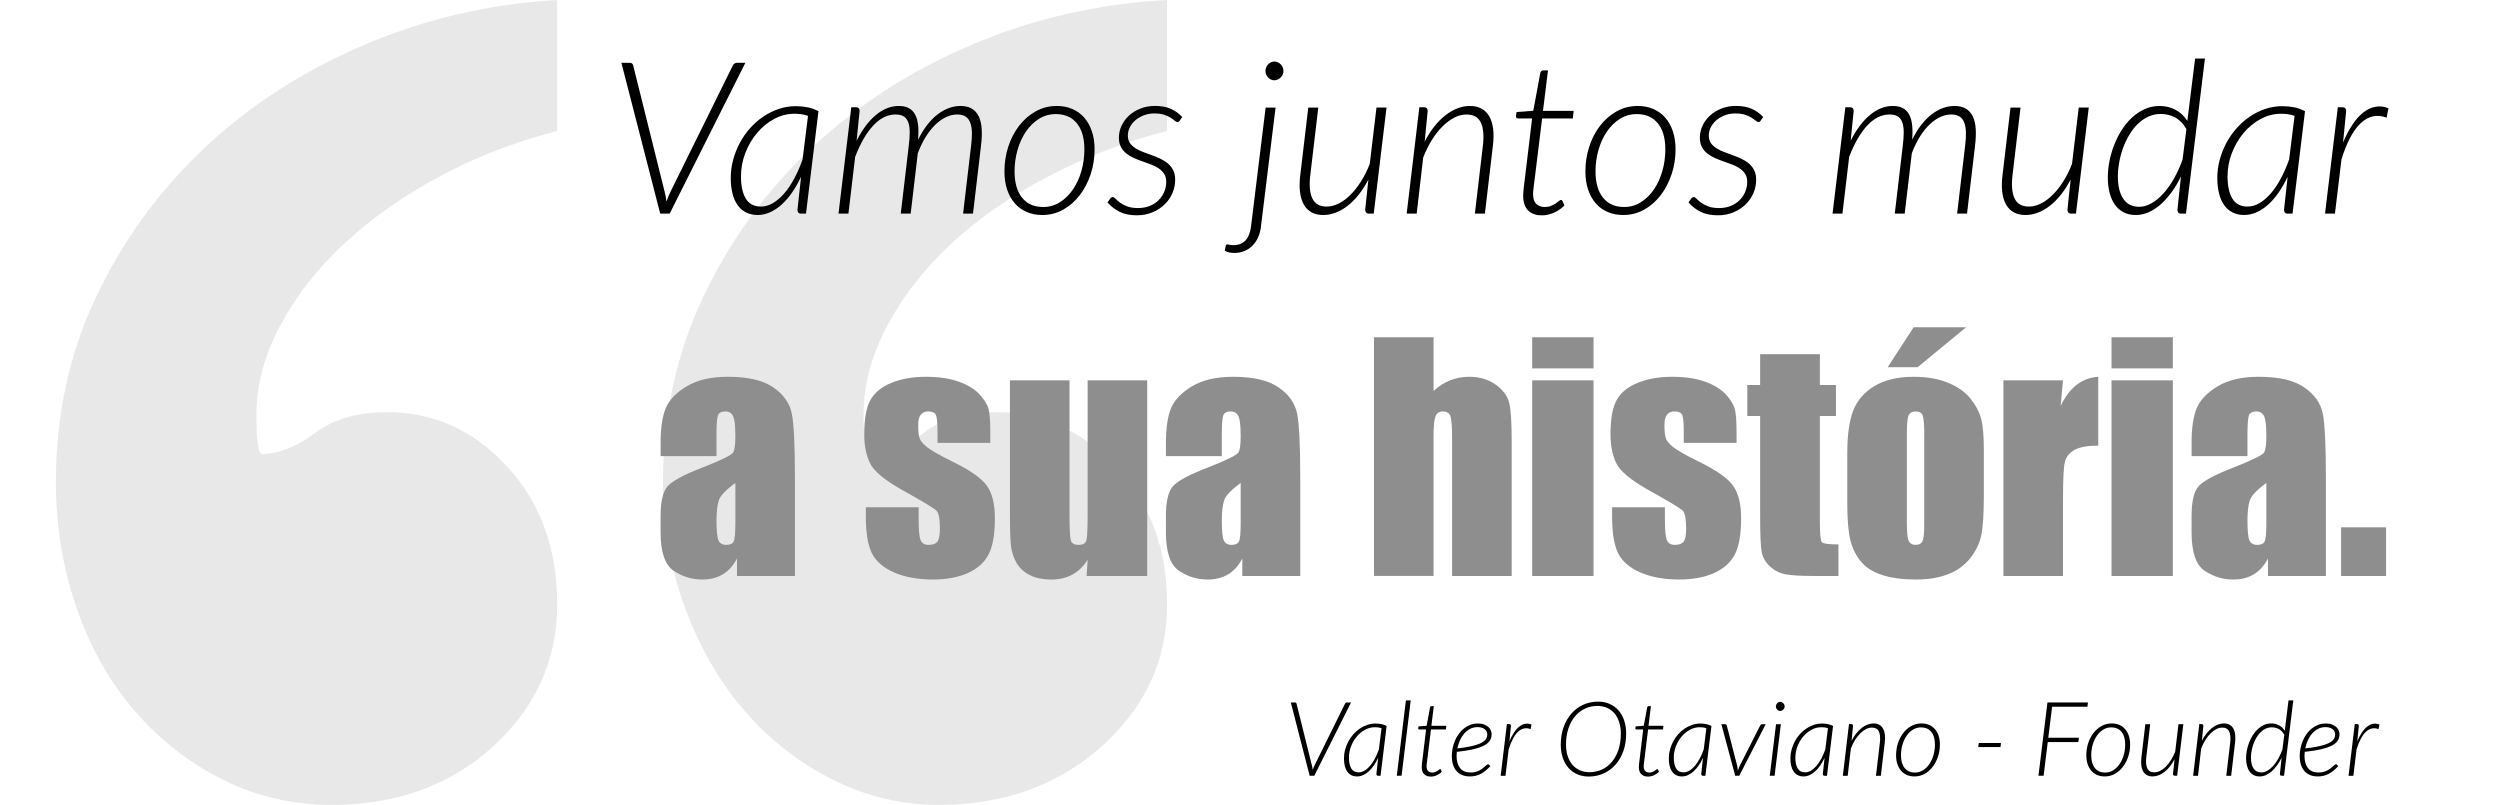 <?xml version="1.0" encoding="iso-8859-1"?>
<!-- Generator: Adobe Illustrator 17.0.0, SVG Export Plug-In . SVG Version: 6.00 Build 0)  -->
<!DOCTYPE svg PUBLIC "-//W3C//DTD SVG 1.1//EN" "http://www.w3.org/Graphics/SVG/1.1/DTD/svg11.dtd">
<svg version="1.1" xmlns="http://www.w3.org/2000/svg" xmlns:xlink="http://www.w3.org/1999/xlink" x="0px" y="0px"
	 width="280.271px" height="90.231px" viewBox="0 0 280.271 90.231" style="enable-background:new 0 0 280.271 90.231;"
	 xml:space="preserve">
<g id="Layer_1" style="display:none;">
	<g style="display:inline;">
		<g>
			<path style="fill:#E8E8E8;" d="M53.466,15.563c-4.558,1.188-8.763,2.822-12.624,4.901c-3.861,2.08-7.231,4.455-10.099,7.129
				c-2.873,2.674-5.152,5.597-6.832,8.762c-1.685,3.17-2.525,6.34-2.525,9.505c0,2.776,0.195,4.158,0.594,4.158
				c1.782,0,3.662-0.742,5.644-2.227c1.977-1.486,4.553-2.228,7.723-2.228c4.947,0,9.208,1.93,12.773,5.792
				c3.564,3.862,5.347,8.763,5.347,14.703c0,5.941-2.279,10.99-6.832,15.149c-4.558,4.158-10.299,6.237-17.228,6.237
				c-4.158,0-8.02-0.891-11.584-2.674c-3.564-1.782-6.683-4.205-9.357-7.277c-2.673-3.068-4.752-6.73-6.238-10.99
				C0.742,62.248,0,57.742,0,52.99c0-7.129,1.434-13.71,4.307-19.753c2.868-6.038,6.73-11.334,11.584-15.892
				c4.85-4.553,10.545-8.215,17.08-10.99c6.535-2.77,13.366-4.353,20.495-4.752V15.563z M118.517,15.563
				c-4.558,1.188-8.814,2.822-12.772,4.901c-3.964,2.08-7.38,4.455-10.248,7.129c-2.873,2.674-5.152,5.597-6.832,8.762
				c-1.685,3.17-2.525,6.34-2.525,9.505c0,2.776,0.297,4.158,0.891,4.158c1.782,0,3.611-0.742,5.495-2.227
				c1.88-1.486,4.502-2.228,7.871-2.228c4.753,0,8.957,1.93,12.624,5.792c3.662,3.862,5.495,8.763,5.495,14.703
				c0,5.941-2.33,10.99-6.98,15.149c-4.655,4.158-10.447,6.237-17.376,6.237c-3.964,0-7.723-0.891-11.287-2.674
				c-3.564-1.782-6.683-4.205-9.357-7.277c-2.674-3.068-4.804-6.73-6.386-10.99c-1.587-4.256-2.376-8.763-2.376-13.515
				c0-7.129,1.434-13.71,4.307-19.753c2.868-6.038,6.73-11.334,11.584-15.892c4.85-4.553,10.545-8.215,17.08-10.99
				c6.535-2.77,13.464-4.353,20.792-4.752V15.563z"/>
		</g>
		<g>
			<path d="M175.082,78.921l-3.566,7.107h-0.447l-1.828-7.107h0.396c0.047,0,0.084,0.013,0.11,0.037
				c0.026,0.025,0.044,0.057,0.051,0.094l1.477,5.932c0.017,0.07,0.033,0.146,0.05,0.227c0.017,0.08,0.03,0.164,0.04,0.251
				c0.03-0.087,0.062-0.171,0.093-0.251c0.032-0.081,0.066-0.156,0.104-0.227l2.929-5.932c0.017-0.037,0.042-0.068,0.077-0.094
				c0.035-0.024,0.076-0.037,0.123-0.037H175.082z"/>
			<path d="M177.709,84.29c-0.128,0.269-0.268,0.514-0.42,0.736s-0.315,0.413-0.489,0.57c-0.175,0.157-0.357,0.279-0.548,0.366
				s-0.389,0.131-0.593,0.131c-0.208,0-0.391-0.041-0.55-0.123s-0.291-0.198-0.397-0.35c-0.105-0.15-0.185-0.333-0.238-0.547
				c-0.054-0.215-0.08-0.456-0.08-0.724c0-0.291,0.037-0.577,0.113-0.856c0.075-0.279,0.18-0.545,0.313-0.796
				s0.295-0.482,0.482-0.693s0.395-0.394,0.623-0.548c0.228-0.153,0.47-0.274,0.729-0.361c0.258-0.087,0.523-0.131,0.798-0.131
				c0.198,0,0.385,0.018,0.561,0.053s0.348,0.097,0.515,0.184l-0.588,4.827h-0.23c-0.067,0-0.112-0.019-0.136-0.056
				c-0.023-0.036-0.035-0.078-0.035-0.125L177.709,84.29z M178.035,81.422c-0.101-0.036-0.204-0.062-0.312-0.077
				c-0.107-0.016-0.216-0.023-0.326-0.023c-0.335,0-0.655,0.082-0.96,0.246c-0.305,0.165-0.572,0.384-0.804,0.658
				c-0.23,0.274-0.415,0.59-0.552,0.944c-0.138,0.355-0.206,0.724-0.206,1.105c0,0.448,0.076,0.798,0.229,1.047
				c0.152,0.25,0.389,0.375,0.711,0.375c0.19,0,0.378-0.054,0.562-0.161c0.184-0.107,0.36-0.258,0.529-0.452
				s0.327-0.428,0.475-0.701c0.147-0.272,0.28-0.574,0.397-0.906L178.035,81.422z"/>
			<path d="M179.516,86.028l0.884-7.309h0.468l-0.89,7.309H179.516z"/>
			<path d="M181.932,85.189c0-0.021,0.001-0.045,0.003-0.075c0.001-0.03,0.005-0.075,0.01-0.136s0.013-0.138,0.022-0.233
				c0.011-0.096,0.025-0.217,0.046-0.364l0.341-2.838h-0.658c-0.033,0-0.06-0.011-0.08-0.03c-0.02-0.021-0.026-0.049-0.02-0.086
				l0.024-0.186l0.789-0.061l0.331-1.788c0.007-0.03,0.022-0.057,0.046-0.08s0.052-0.035,0.085-0.035h0.231l-0.236,1.909h1.446
				l-0.04,0.356h-1.446l-0.347,2.822c-0.017,0.138-0.031,0.25-0.043,0.337s-0.02,0.158-0.025,0.214
				c-0.005,0.055-0.008,0.096-0.01,0.123c-0.002,0.026-0.002,0.047-0.002,0.06c0,0.218,0.051,0.376,0.152,0.473
				c0.103,0.097,0.234,0.146,0.395,0.146c0.11,0,0.209-0.018,0.294-0.053c0.086-0.035,0.16-0.073,0.224-0.115
				s0.115-0.081,0.155-0.116c0.041-0.035,0.07-0.053,0.091-0.053c0.033,0,0.059,0.018,0.075,0.051l0.091,0.211
				c-0.134,0.141-0.297,0.254-0.487,0.339c-0.191,0.086-0.382,0.128-0.572,0.128c-0.275,0-0.49-0.075-0.646-0.226
				C182.015,85.732,181.936,85.501,181.932,85.189z"/>
			<path d="M188.583,85.099c-0.164,0.175-0.324,0.324-0.479,0.45c-0.155,0.125-0.313,0.229-0.472,0.309
				c-0.159,0.08-0.324,0.14-0.495,0.179c-0.171,0.038-0.354,0.058-0.548,0.058c-0.277,0-0.524-0.046-0.74-0.139
				c-0.217-0.092-0.398-0.223-0.546-0.392c-0.146-0.169-0.259-0.375-0.336-0.617c-0.077-0.243-0.115-0.516-0.115-0.816
				c0-0.251,0.024-0.504,0.075-0.759c0.05-0.255,0.124-0.499,0.224-0.733c0.099-0.234,0.221-0.454,0.366-0.658
				s0.312-0.382,0.5-0.532s0.395-0.27,0.623-0.356c0.228-0.087,0.474-0.131,0.738-0.131c0.244,0,0.451,0.034,0.62,0.104
				c0.169,0.068,0.307,0.153,0.412,0.256c0.105,0.102,0.182,0.213,0.229,0.331c0.047,0.119,0.07,0.23,0.07,0.334
				c0,0.138-0.019,0.269-0.056,0.393c-0.037,0.123-0.102,0.24-0.195,0.352c-0.094,0.11-0.222,0.214-0.382,0.312
				c-0.161,0.097-0.366,0.187-0.615,0.269c-0.25,0.082-0.549,0.156-0.897,0.224c-0.348,0.066-0.757,0.125-1.226,0.176
				c-0.006,0.066-0.012,0.136-0.018,0.206c-0.005,0.07-0.007,0.139-0.007,0.205c0,0.499,0.112,0.89,0.339,1.171
				c0.226,0.281,0.566,0.422,1.022,0.422c0.177,0,0.337-0.02,0.479-0.058c0.143-0.039,0.27-0.088,0.382-0.148
				s0.211-0.124,0.296-0.19c0.086-0.067,0.162-0.131,0.229-0.191c0.067-0.061,0.125-0.109,0.174-0.148
				c0.048-0.038,0.093-0.058,0.133-0.058s0.075,0.017,0.105,0.051L188.583,85.099z M187.352,81.311c-0.268,0-0.51,0.057-0.726,0.168
				c-0.216,0.112-0.407,0.264-0.573,0.455c-0.165,0.19-0.305,0.411-0.417,0.66c-0.111,0.25-0.194,0.51-0.248,0.781
				c0.425-0.047,0.792-0.102,1.1-0.163c0.309-0.062,0.569-0.127,0.784-0.196c0.214-0.068,0.388-0.143,0.522-0.223
				c0.134-0.081,0.236-0.164,0.309-0.249c0.072-0.086,0.12-0.174,0.146-0.264c0.025-0.091,0.038-0.185,0.038-0.281
				c0-0.07-0.017-0.146-0.048-0.229c-0.032-0.082-0.085-0.156-0.158-0.224c-0.074-0.067-0.17-0.123-0.289-0.168
				C187.673,81.334,187.526,81.311,187.352,81.311z"/>
			<path d="M190.436,82.678c0.138-0.328,0.287-0.612,0.45-0.854c0.162-0.241,0.334-0.433,0.517-0.573s0.373-0.228,0.57-0.261
				s0.398-0.01,0.603,0.07l-0.085,0.447c-0.228-0.087-0.444-0.108-0.648-0.063c-0.204,0.046-0.396,0.153-0.575,0.322
				c-0.179,0.169-0.345,0.397-0.497,0.686s-0.289,0.629-0.409,1.024l-0.307,2.552h-0.467l0.603-5.013h0.216
				c0.117,0,0.176,0.06,0.176,0.181L190.436,82.678z"/>
			<path d="M201.754,81.93c0,0.626-0.091,1.195-0.273,1.708c-0.183,0.512-0.437,0.951-0.761,1.315
				c-0.325,0.365-0.709,0.648-1.15,0.85c-0.442,0.2-0.921,0.301-1.437,0.301c-0.416,0-0.791-0.074-1.126-0.224
				c-0.335-0.148-0.62-0.359-0.856-0.63c-0.235-0.271-0.417-0.597-0.545-0.975c-0.127-0.379-0.19-0.797-0.19-1.256
				c0-0.623,0.092-1.191,0.276-1.705c0.184-0.515,0.438-0.955,0.761-1.321c0.323-0.367,0.705-0.65,1.146-0.852
				s0.916-0.302,1.429-0.302c0.419,0,0.796,0.075,1.133,0.224c0.337,0.149,0.623,0.359,0.859,0.631
				c0.235,0.271,0.417,0.597,0.545,0.977C201.69,81.052,201.754,81.471,201.754,81.93z M201.236,81.939
				c0-0.412-0.053-0.782-0.158-1.112s-0.257-0.611-0.454-0.844c-0.198-0.233-0.437-0.412-0.716-0.538
				c-0.28-0.125-0.592-0.188-0.937-0.188c-0.436,0-0.839,0.088-1.211,0.262s-0.694,0.424-0.967,0.748
				c-0.273,0.325-0.486,0.719-0.641,1.181s-0.231,0.981-0.231,1.558c0,0.411,0.054,0.782,0.161,1.112s0.26,0.61,0.457,0.841
				c0.197,0.231,0.436,0.41,0.713,0.535c0.278,0.126,0.59,0.188,0.935,0.188c0.442,0,0.849-0.086,1.221-0.259
				c0.372-0.172,0.693-0.421,0.965-0.746c0.271-0.324,0.482-0.717,0.635-1.178C201.16,83.039,201.236,82.518,201.236,81.939z"/>
			<path d="M202.984,85.189c0-0.021,0.001-0.045,0.003-0.075c0.001-0.03,0.005-0.075,0.01-0.136s0.013-0.138,0.022-0.233
				c0.011-0.096,0.025-0.217,0.046-0.364l0.341-2.838h-0.658c-0.033,0-0.06-0.011-0.08-0.03c-0.02-0.021-0.026-0.049-0.02-0.086
				l0.024-0.186l0.789-0.061l0.331-1.788c0.007-0.03,0.022-0.057,0.046-0.08s0.052-0.035,0.085-0.035h0.231l-0.236,1.909h1.446
				l-0.04,0.356h-1.446l-0.347,2.822c-0.017,0.138-0.031,0.25-0.043,0.337s-0.02,0.158-0.025,0.214
				c-0.005,0.055-0.008,0.096-0.01,0.123c-0.002,0.026-0.002,0.047-0.002,0.06c0,0.218,0.051,0.376,0.152,0.473
				c0.103,0.097,0.234,0.146,0.395,0.146c0.11,0,0.209-0.018,0.294-0.053c0.086-0.035,0.16-0.073,0.224-0.115
				s0.115-0.081,0.155-0.116c0.041-0.035,0.07-0.053,0.091-0.053c0.033,0,0.059,0.018,0.075,0.051l0.091,0.211
				c-0.134,0.141-0.297,0.254-0.487,0.339c-0.191,0.086-0.382,0.128-0.572,0.128c-0.275,0-0.49-0.075-0.646-0.226
				C203.067,85.732,202.988,85.501,202.984,85.189z"/>
			<path d="M209.203,84.29c-0.128,0.269-0.268,0.514-0.42,0.736s-0.315,0.413-0.489,0.57c-0.175,0.157-0.357,0.279-0.548,0.366
				s-0.389,0.131-0.593,0.131c-0.208,0-0.391-0.041-0.55-0.123s-0.291-0.198-0.397-0.35c-0.105-0.15-0.185-0.333-0.238-0.547
				c-0.054-0.215-0.08-0.456-0.08-0.724c0-0.291,0.037-0.577,0.113-0.856c0.075-0.279,0.18-0.545,0.313-0.796
				s0.295-0.482,0.482-0.693s0.395-0.394,0.623-0.548c0.228-0.153,0.47-0.274,0.729-0.361c0.258-0.087,0.523-0.131,0.798-0.131
				c0.198,0,0.385,0.018,0.561,0.053s0.348,0.097,0.515,0.184l-0.588,4.827h-0.23c-0.067,0-0.112-0.019-0.136-0.056
				c-0.023-0.036-0.035-0.078-0.035-0.125L209.203,84.29z M209.529,81.422c-0.101-0.036-0.204-0.062-0.312-0.077
				c-0.107-0.016-0.216-0.023-0.326-0.023c-0.335,0-0.655,0.082-0.96,0.246c-0.305,0.165-0.572,0.384-0.804,0.658
				c-0.23,0.274-0.415,0.59-0.552,0.944c-0.138,0.355-0.206,0.724-0.206,1.105c0,0.448,0.076,0.798,0.229,1.047
				c0.152,0.25,0.389,0.375,0.711,0.375c0.19,0,0.378-0.054,0.562-0.161c0.184-0.107,0.36-0.258,0.529-0.452
				s0.327-0.428,0.475-0.701c0.147-0.272,0.28-0.574,0.397-0.906L209.529,81.422z"/>
			<path d="M215.28,81.03l-2.562,4.998h-0.392l-1.342-4.998h0.367c0.047,0,0.083,0.013,0.108,0.038
				c0.024,0.024,0.04,0.053,0.047,0.083l1.021,3.942c0.013,0.077,0.023,0.153,0.032,0.229s0.016,0.152,0.022,0.229
				c0.023-0.076,0.049-0.152,0.075-0.226c0.027-0.073,0.059-0.15,0.096-0.231l1.994-3.942c0.017-0.037,0.04-0.066,0.07-0.088
				c0.03-0.022,0.065-0.033,0.105-0.033H215.28z"/>
			<path d="M216.752,81.03l-0.607,4.998h-0.468l0.608-4.998H216.752z M217.119,79.308c0,0.061-0.013,0.116-0.038,0.168
				s-0.058,0.098-0.098,0.139c-0.04,0.04-0.087,0.071-0.139,0.095s-0.104,0.035-0.158,0.035c-0.057,0-0.11-0.012-0.16-0.035
				c-0.051-0.023-0.094-0.055-0.131-0.095c-0.037-0.041-0.067-0.087-0.091-0.139s-0.035-0.107-0.035-0.168s0.012-0.117,0.035-0.171
				s0.055-0.102,0.094-0.144c0.038-0.041,0.082-0.074,0.133-0.098c0.05-0.023,0.104-0.035,0.16-0.035
				c0.054,0,0.106,0.012,0.158,0.035c0.053,0.023,0.099,0.056,0.139,0.096s0.072,0.088,0.096,0.143
				C217.107,79.189,217.119,79.247,217.119,79.308z"/>
			<path d="M220.992,84.29c-0.128,0.269-0.268,0.514-0.42,0.736s-0.315,0.413-0.489,0.57c-0.175,0.157-0.357,0.279-0.548,0.366
				s-0.389,0.131-0.593,0.131c-0.208,0-0.391-0.041-0.55-0.123s-0.291-0.198-0.397-0.35c-0.105-0.15-0.185-0.333-0.238-0.547
				c-0.054-0.215-0.08-0.456-0.08-0.724c0-0.291,0.037-0.577,0.113-0.856c0.075-0.279,0.18-0.545,0.313-0.796
				s0.295-0.482,0.482-0.693s0.395-0.394,0.623-0.548c0.228-0.153,0.47-0.274,0.729-0.361c0.258-0.087,0.523-0.131,0.798-0.131
				c0.198,0,0.385,0.018,0.561,0.053s0.348,0.097,0.515,0.184l-0.588,4.827h-0.23c-0.067,0-0.112-0.019-0.136-0.056
				c-0.023-0.036-0.035-0.078-0.035-0.125L220.992,84.29z M221.318,81.422c-0.101-0.036-0.204-0.062-0.312-0.077
				c-0.107-0.016-0.216-0.023-0.326-0.023c-0.335,0-0.655,0.082-0.96,0.246c-0.305,0.165-0.572,0.384-0.804,0.658
				c-0.23,0.274-0.415,0.59-0.552,0.944c-0.138,0.355-0.206,0.724-0.206,1.105c0,0.448,0.076,0.798,0.229,1.047
				c0.152,0.25,0.389,0.375,0.711,0.375c0.19,0,0.378-0.054,0.562-0.161c0.184-0.107,0.36-0.258,0.529-0.452
				s0.327-0.428,0.475-0.701c0.147-0.272,0.28-0.574,0.397-0.906L221.318,81.422z"/>
			<path d="M223.608,82.638c0.134-0.265,0.284-0.501,0.45-0.711c0.165-0.209,0.341-0.386,0.524-0.529
				c0.185-0.145,0.373-0.254,0.567-0.329s0.391-0.113,0.588-0.113c0.215,0,0.397,0.042,0.55,0.126
				c0.152,0.083,0.275,0.205,0.367,0.366s0.152,0.357,0.181,0.59c0.028,0.233,0.024,0.498-0.013,0.797l-0.377,3.194h-0.472
				l0.377-3.194c0.057-0.476,0.024-0.841-0.096-1.096c-0.12-0.254-0.347-0.382-0.678-0.382c-0.188,0-0.376,0.048-0.565,0.144
				s-0.373,0.231-0.553,0.407c-0.179,0.176-0.348,0.388-0.505,0.638c-0.157,0.249-0.296,0.53-0.417,0.841l-0.306,2.643h-0.473
				l0.598-5.013h0.216c0.117,0,0.176,0.06,0.176,0.181L223.608,82.638z"/>
			<path d="M229.706,86.094c-0.268,0-0.511-0.047-0.73-0.141s-0.407-0.229-0.562-0.407s-0.276-0.393-0.361-0.646
				c-0.086-0.253-0.129-0.54-0.129-0.861c0-0.405,0.061-0.794,0.182-1.165c0.12-0.372,0.29-0.7,0.51-0.984
				c0.219-0.285,0.479-0.512,0.781-0.681c0.301-0.169,0.633-0.254,0.994-0.254c0.268,0,0.512,0.047,0.73,0.141
				c0.22,0.094,0.407,0.229,0.562,0.407c0.156,0.177,0.276,0.393,0.362,0.646c0.085,0.253,0.128,0.536,0.128,0.851
				c0,0.405-0.062,0.794-0.184,1.166c-0.122,0.371-0.292,0.7-0.51,0.986c-0.218,0.287-0.478,0.516-0.778,0.687
				C230.399,86.008,230.068,86.094,229.706,86.094z M229.747,85.717c0.291,0,0.557-0.076,0.796-0.229s0.444-0.354,0.615-0.607
				s0.302-0.543,0.395-0.869c0.092-0.326,0.138-0.662,0.138-1.007c0-0.536-0.119-0.948-0.356-1.236
				c-0.238-0.288-0.567-0.432-0.989-0.432c-0.292,0-0.557,0.075-0.797,0.226c-0.239,0.151-0.443,0.352-0.612,0.601
				s-0.301,0.537-0.395,0.861c-0.094,0.325-0.141,0.663-0.141,1.015c0,0.532,0.118,0.945,0.354,1.238
				C228.99,85.57,229.321,85.717,229.747,85.717z"/>
			<path d="M235.945,82.853h2.149l-0.045,0.392h-2.16L235.945,82.853z"/>
			<path d="M243.051,79.333l-0.371,3.009h2.969l-0.061,0.417h-2.959l-0.401,3.27h-0.502l0.874-7.107h3.928l-0.056,0.412H243.051z"/>
			<path d="M248.15,86.094c-0.268,0-0.511-0.047-0.73-0.141s-0.407-0.229-0.562-0.407s-0.276-0.393-0.361-0.646
				c-0.086-0.253-0.129-0.54-0.129-0.861c0-0.405,0.061-0.794,0.182-1.165c0.12-0.372,0.29-0.7,0.51-0.984
				c0.219-0.285,0.479-0.512,0.781-0.681c0.301-0.169,0.633-0.254,0.994-0.254c0.268,0,0.512,0.047,0.73,0.141
				c0.22,0.094,0.407,0.229,0.562,0.407c0.156,0.177,0.276,0.393,0.362,0.646c0.085,0.253,0.128,0.536,0.128,0.851
				c0,0.405-0.062,0.794-0.184,1.166c-0.122,0.371-0.292,0.7-0.51,0.986c-0.218,0.287-0.478,0.516-0.778,0.687
				C248.843,86.008,248.512,86.094,248.15,86.094z M248.191,85.717c0.291,0,0.557-0.076,0.796-0.229s0.444-0.354,0.615-0.607
				s0.302-0.543,0.395-0.869c0.092-0.326,0.138-0.662,0.138-1.007c0-0.536-0.119-0.948-0.356-1.236
				c-0.238-0.288-0.567-0.432-0.989-0.432c-0.292,0-0.557,0.075-0.797,0.226c-0.239,0.151-0.443,0.352-0.612,0.601
				s-0.301,0.537-0.395,0.861c-0.094,0.325-0.141,0.663-0.141,1.015c0,0.532,0.118,0.945,0.354,1.238
				C247.434,85.57,247.765,85.717,248.191,85.717z"/>
			<path d="M255.775,81.03l-0.603,4.998h-0.221c-0.064,0-0.11-0.017-0.139-0.05c-0.028-0.034-0.043-0.079-0.043-0.136l0.151-1.422
				c-0.138,0.265-0.288,0.501-0.452,0.708c-0.164,0.208-0.338,0.383-0.521,0.525s-0.371,0.251-0.567,0.326
				c-0.195,0.075-0.391,0.113-0.585,0.113c-0.429,0-0.735-0.165-0.919-0.495c-0.185-0.329-0.24-0.793-0.166-1.389l0.377-3.18h0.472
				l-0.377,3.18c-0.057,0.479-0.024,0.847,0.096,1.103c0.121,0.256,0.347,0.385,0.679,0.385c0.184,0,0.37-0.047,0.56-0.142
				c0.189-0.093,0.372-0.229,0.55-0.404s0.345-0.387,0.503-0.633c0.157-0.246,0.296-0.522,0.417-0.831l0.316-2.657H255.775z"/>
			<path d="M257.574,82.638c0.134-0.265,0.283-0.501,0.449-0.711c0.166-0.209,0.341-0.386,0.525-0.529
				c0.184-0.145,0.373-0.254,0.567-0.329s0.39-0.113,0.588-0.113c0.214,0,0.397,0.042,0.55,0.126
				c0.152,0.083,0.274,0.205,0.366,0.366c0.093,0.161,0.152,0.357,0.182,0.59c0.028,0.233,0.023,0.498-0.013,0.797l-0.377,3.194
				h-0.473l0.377-3.194c0.057-0.476,0.025-0.841-0.096-1.096c-0.12-0.254-0.346-0.382-0.678-0.382c-0.188,0-0.376,0.048-0.565,0.144
				c-0.188,0.096-0.373,0.231-0.552,0.407c-0.18,0.176-0.348,0.388-0.505,0.638c-0.158,0.249-0.297,0.53-0.417,0.841l-0.307,2.643
				h-0.472l0.598-5.013h0.216c0.117,0,0.176,0.06,0.176,0.181L257.574,82.638z"/>
			<path d="M266.434,78.72l-0.895,7.309h-0.23c-0.067,0-0.112-0.019-0.136-0.056c-0.023-0.036-0.035-0.078-0.035-0.125l0.166-1.572
				c-0.131,0.271-0.277,0.519-0.439,0.741c-0.163,0.223-0.335,0.414-0.516,0.575c-0.181,0.16-0.37,0.284-0.567,0.371
				s-0.398,0.131-0.603,0.131c-0.218,0-0.409-0.042-0.573-0.126c-0.164-0.083-0.301-0.202-0.411-0.356s-0.194-0.34-0.251-0.558
				c-0.058-0.218-0.086-0.462-0.086-0.733c0-0.254,0.026-0.515,0.08-0.781c0.054-0.266,0.13-0.523,0.229-0.773
				c0.1-0.249,0.22-0.483,0.362-0.703c0.142-0.219,0.304-0.411,0.484-0.575s0.379-0.294,0.593-0.389
				c0.214-0.096,0.443-0.144,0.688-0.144c0.271,0,0.521,0.06,0.751,0.179c0.229,0.118,0.416,0.295,0.56,0.529l0.367-2.943H266.434z
				 M265.56,82.045c-0.074-0.131-0.156-0.242-0.249-0.334c-0.092-0.092-0.189-0.166-0.294-0.221
				c-0.104-0.056-0.212-0.096-0.326-0.121c-0.114-0.024-0.228-0.037-0.342-0.037c-0.211,0-0.407,0.042-0.59,0.128
				c-0.183,0.085-0.349,0.202-0.497,0.349c-0.149,0.147-0.281,0.318-0.397,0.513c-0.115,0.194-0.212,0.4-0.291,0.618
				s-0.139,0.441-0.181,0.673s-0.062,0.454-0.062,0.668c0,0.449,0.085,0.799,0.256,1.05s0.42,0.377,0.748,0.377
				c0.191,0,0.382-0.054,0.573-0.161c0.19-0.106,0.376-0.258,0.555-0.452s0.347-0.428,0.502-0.7
				c0.156-0.273,0.294-0.575,0.415-0.907L265.56,82.045z"/>
			<path d="M270.789,85.099c-0.164,0.175-0.324,0.324-0.479,0.45c-0.155,0.125-0.313,0.229-0.472,0.309
				c-0.159,0.08-0.324,0.14-0.495,0.179c-0.171,0.038-0.354,0.058-0.548,0.058c-0.277,0-0.524-0.046-0.74-0.139
				c-0.217-0.092-0.398-0.223-0.546-0.392c-0.146-0.169-0.259-0.375-0.336-0.617c-0.077-0.243-0.115-0.516-0.115-0.816
				c0-0.251,0.024-0.504,0.075-0.759c0.05-0.255,0.124-0.499,0.224-0.733c0.099-0.234,0.221-0.454,0.366-0.658
				s0.312-0.382,0.5-0.532s0.395-0.27,0.623-0.356c0.228-0.087,0.474-0.131,0.738-0.131c0.244,0,0.451,0.034,0.62,0.104
				c0.169,0.068,0.307,0.153,0.412,0.256c0.105,0.102,0.182,0.213,0.229,0.331c0.047,0.119,0.07,0.23,0.07,0.334
				c0,0.138-0.019,0.269-0.056,0.393c-0.037,0.123-0.102,0.24-0.195,0.352c-0.094,0.11-0.222,0.214-0.382,0.312
				c-0.161,0.097-0.366,0.187-0.615,0.269c-0.25,0.082-0.549,0.156-0.897,0.224c-0.348,0.066-0.757,0.125-1.226,0.176
				c-0.006,0.066-0.012,0.136-0.018,0.206c-0.005,0.07-0.007,0.139-0.007,0.205c0,0.499,0.112,0.89,0.339,1.171
				c0.226,0.281,0.566,0.422,1.022,0.422c0.177,0,0.337-0.02,0.479-0.058c0.143-0.039,0.27-0.088,0.382-0.148
				s0.211-0.124,0.296-0.19c0.086-0.067,0.162-0.131,0.229-0.191c0.067-0.061,0.125-0.109,0.174-0.148
				c0.048-0.038,0.093-0.058,0.133-0.058s0.075,0.017,0.105,0.051L270.789,85.099z M269.558,81.311c-0.268,0-0.51,0.057-0.726,0.168
				c-0.216,0.112-0.407,0.264-0.573,0.455c-0.165,0.19-0.305,0.411-0.417,0.66c-0.111,0.25-0.194,0.51-0.248,0.781
				c0.425-0.047,0.792-0.102,1.1-0.163c0.309-0.062,0.569-0.127,0.784-0.196c0.214-0.068,0.388-0.143,0.522-0.223
				c0.134-0.081,0.236-0.164,0.309-0.249c0.072-0.086,0.12-0.174,0.146-0.264c0.025-0.091,0.038-0.185,0.038-0.281
				c0-0.07-0.017-0.146-0.048-0.229c-0.032-0.082-0.085-0.156-0.158-0.224c-0.074-0.067-0.17-0.123-0.289-0.168
				C269.879,81.334,269.732,81.311,269.558,81.311z"/>
			<path d="M272.642,82.678c0.138-0.328,0.287-0.612,0.45-0.854c0.162-0.241,0.334-0.433,0.517-0.573s0.373-0.228,0.57-0.261
				s0.398-0.01,0.603,0.07l-0.085,0.447c-0.228-0.087-0.444-0.108-0.648-0.063c-0.204,0.046-0.396,0.153-0.575,0.322
				c-0.179,0.169-0.345,0.397-0.497,0.686s-0.289,0.629-0.409,1.024l-0.307,2.552h-0.467l0.603-5.013h0.216
				c0.117,0,0.176,0.06,0.176,0.181L272.642,82.678z"/>
		</g>
		<g>
			<path d="M116.355,16.903l-7.336,14.622h-0.92l-3.761-14.622h0.816c0.096,0,0.172,0.026,0.228,0.078
				c0.055,0.052,0.089,0.115,0.103,0.19l3.038,12.204c0.035,0.145,0.069,0.3,0.104,0.465c0.034,0.166,0.062,0.338,0.083,0.517
				c0.062-0.179,0.125-0.351,0.191-0.517c0.065-0.165,0.136-0.32,0.211-0.465l6.024-12.204c0.035-0.075,0.088-0.139,0.16-0.19
				s0.157-0.078,0.253-0.078H116.355z"/>
			<path d="M121.759,27.95c-0.262,0.551-0.549,1.056-0.863,1.514s-0.649,0.85-1.007,1.173c-0.358,0.324-0.734,0.575-1.126,0.754
				c-0.393,0.18-0.799,0.27-1.219,0.27c-0.427,0-0.804-0.085-1.131-0.254c-0.328-0.168-0.6-0.408-0.816-0.718
				c-0.217-0.311-0.381-0.686-0.491-1.126c-0.11-0.441-0.166-0.938-0.166-1.488c0-0.6,0.078-1.187,0.232-1.762
				c0.155-0.575,0.37-1.121,0.646-1.638c0.275-0.518,0.606-0.992,0.992-1.427c0.386-0.434,0.813-0.809,1.282-1.126
				c0.468-0.316,0.968-0.564,1.498-0.744c0.53-0.179,1.078-0.269,1.643-0.269c0.406,0,0.791,0.036,1.152,0.108
				c0.361,0.072,0.714,0.198,1.059,0.377l-1.209,9.931h-0.476c-0.138,0-0.231-0.038-0.279-0.113
				c-0.048-0.076-0.072-0.162-0.072-0.259L121.759,27.95z M122.431,22.05c-0.207-0.076-0.42-0.129-0.641-0.16
				c-0.221-0.031-0.444-0.047-0.672-0.047c-0.689,0-1.347,0.169-1.974,0.507c-0.627,0.337-1.178,0.789-1.653,1.354
				c-0.475,0.564-0.854,1.213-1.137,1.942c-0.282,0.73-0.423,1.488-0.423,2.273c0,0.923,0.156,1.642,0.47,2.154
				c0.313,0.514,0.801,0.771,1.462,0.771c0.393,0,0.778-0.11,1.157-0.331s0.742-0.53,1.09-0.93c0.348-0.399,0.673-0.88,0.977-1.441
				c0.303-0.562,0.575-1.184,0.816-1.865L122.431,22.05z"/>
			<path d="M125.386,31.525l1.24-10.312h0.444c0.241,0,0.361,0.124,0.361,0.372l-0.289,2.872c0.537-1.067,1.157-1.896,1.86-2.484
				c0.703-0.59,1.443-0.884,2.222-0.884c0.399,0,0.73,0.072,0.992,0.217c0.262,0.145,0.465,0.356,0.609,0.636
				c0.145,0.278,0.238,0.621,0.279,1.028c0.041,0.406,0.041,0.871,0,1.395c0.269-0.551,0.563-1.031,0.883-1.441
				s0.658-0.751,1.013-1.023c0.355-0.271,0.718-0.475,1.09-0.609c0.372-0.134,0.74-0.201,1.105-0.201
				c0.448,0,0.818,0.086,1.111,0.258c0.293,0.173,0.519,0.424,0.677,0.755c0.159,0.33,0.253,0.735,0.284,1.214
				c0.031,0.479,0.009,1.024-0.067,1.638l-0.775,6.572h-0.961l0.775-6.572c0.062-0.489,0.088-0.923,0.077-1.302
				c-0.01-0.379-0.065-0.697-0.165-0.956c-0.1-0.258-0.251-0.453-0.455-0.584c-0.204-0.131-0.474-0.196-0.812-0.196
				s-0.68,0.078-1.028,0.232c-0.348,0.155-0.689,0.388-1.023,0.698c-0.334,0.31-0.651,0.699-0.951,1.167
				c-0.3,0.469-0.57,1.02-0.812,1.653l-0.692,5.859h-0.961l0.775-6.572c0.062-0.489,0.093-0.923,0.093-1.302
				s-0.045-0.697-0.134-0.956c-0.09-0.258-0.232-0.453-0.429-0.584c-0.197-0.131-0.463-0.196-0.801-0.196
				c-0.785,0-1.51,0.358-2.175,1.075c-0.665,0.717-1.249,1.729-1.751,3.038l-0.651,5.497H125.386z"/>
			<path d="M145.143,31.66c-0.551,0-1.053-0.097-1.504-0.29c-0.451-0.192-0.837-0.472-1.157-0.837s-0.568-0.808-0.744-1.328
				c-0.175-0.52-0.263-1.11-0.263-1.771c0-0.834,0.124-1.633,0.372-2.397c0.247-0.765,0.597-1.439,1.049-2.025
				c0.45-0.586,0.986-1.053,1.606-1.4s1.302-0.521,2.046-0.521c0.551,0,1.053,0.097,1.504,0.289
				c0.451,0.193,0.837,0.472,1.157,0.837s0.568,0.808,0.744,1.328c0.175,0.521,0.263,1.104,0.263,1.751
				c0,0.834-0.125,1.633-0.377,2.397c-0.251,0.765-0.601,1.441-1.049,2.031c-0.447,0.589-0.981,1.059-1.602,1.41
				S145.887,31.66,145.143,31.66z M145.226,30.885c0.599,0,1.145-0.156,1.638-0.47c0.492-0.313,0.914-0.73,1.266-1.251
				c0.352-0.52,0.622-1.116,0.812-1.787c0.189-0.672,0.284-1.362,0.284-2.072c0-1.103-0.245-1.949-0.734-2.542
				s-1.167-0.889-2.035-0.889c-0.6,0-1.146,0.155-1.638,0.465c-0.493,0.311-0.913,0.722-1.261,1.235
				c-0.349,0.513-0.618,1.104-0.812,1.771c-0.192,0.669-0.289,1.364-0.289,2.088c0,1.095,0.242,1.944,0.729,2.547
				C143.671,30.583,144.351,30.885,145.226,30.885z"/>
			<path d="M158.473,22.504c-0.056,0.097-0.131,0.146-0.228,0.146c-0.068,0-0.153-0.043-0.253-0.13
				c-0.1-0.086-0.234-0.182-0.403-0.289c-0.169-0.106-0.381-0.203-0.635-0.289c-0.256-0.086-0.572-0.129-0.951-0.129
				c-0.352,0-0.684,0.059-0.997,0.175c-0.313,0.117-0.586,0.274-0.816,0.471s-0.413,0.424-0.548,0.682
				c-0.134,0.259-0.201,0.532-0.201,0.821c0,0.283,0.065,0.521,0.196,0.714c0.131,0.192,0.305,0.359,0.521,0.501
				c0.217,0.141,0.462,0.264,0.734,0.366c0.271,0.104,0.553,0.207,0.842,0.311s0.57,0.219,0.842,0.346
				c0.272,0.128,0.517,0.281,0.734,0.46c0.217,0.18,0.391,0.398,0.521,0.656c0.131,0.259,0.196,0.57,0.196,0.936
				c0,0.44-0.088,0.868-0.264,1.281s-0.427,0.78-0.754,1.101s-0.721,0.577-1.179,0.77s-0.97,0.289-1.534,0.289
				c-0.661,0-1.218-0.115-1.669-0.346s-0.839-0.532-1.162-0.904l0.248-0.352c0.075-0.11,0.169-0.165,0.278-0.165
				c0.069,0,0.155,0.055,0.259,0.165s0.244,0.232,0.424,0.367c0.179,0.134,0.409,0.257,0.692,0.366
				c0.282,0.11,0.637,0.166,1.064,0.166c0.413,0,0.786-0.067,1.121-0.202c0.334-0.134,0.62-0.318,0.857-0.553
				c0.237-0.233,0.422-0.504,0.553-0.811s0.196-0.632,0.196-0.977c0-0.304-0.065-0.559-0.196-0.765
				c-0.131-0.207-0.305-0.384-0.521-0.532s-0.462-0.274-0.734-0.377c-0.271-0.104-0.553-0.205-0.842-0.306
				c-0.289-0.1-0.57-0.21-0.842-0.33c-0.272-0.121-0.517-0.267-0.734-0.439c-0.217-0.172-0.391-0.382-0.521-0.63
				s-0.196-0.552-0.196-0.91c0-0.399,0.086-0.783,0.259-1.151c0.172-0.369,0.413-0.696,0.723-0.982
				c0.311-0.285,0.681-0.513,1.111-0.682s0.9-0.253,1.41-0.253c0.579,0,1.08,0.09,1.504,0.269s0.801,0.448,1.131,0.806
				L158.473,22.504z"/>
			<path d="M167.762,21.244l-1.426,11.594c-0.041,0.358-0.131,0.688-0.269,0.992c-0.138,0.303-0.315,0.566-0.532,0.79
				s-0.476,0.399-0.775,0.527c-0.3,0.127-0.632,0.191-0.997,0.191c-0.199,0-0.372-0.018-0.517-0.052
				c-0.145-0.035-0.282-0.09-0.413-0.166l0.104-0.496c0.027-0.062,0.059-0.098,0.093-0.108c0.034-0.01,0.077-0.01,0.129,0
				c0.052,0.011,0.117,0.024,0.196,0.042c0.079,0.017,0.181,0.025,0.305,0.025c0.51,0,0.904-0.151,1.184-0.454
				c0.279-0.304,0.456-0.734,0.532-1.292l1.426-11.594H167.762z M168.527,17.699c0,0.124-0.024,0.239-0.072,0.347
				c-0.048,0.106-0.113,0.201-0.196,0.284c-0.083,0.082-0.178,0.147-0.284,0.196c-0.106,0.048-0.215,0.072-0.325,0.072
				c-0.117,0-0.228-0.024-0.331-0.072c-0.104-0.049-0.194-0.114-0.273-0.196c-0.079-0.083-0.144-0.178-0.191-0.284
				c-0.048-0.107-0.072-0.223-0.072-0.347s0.024-0.241,0.072-0.352c0.048-0.109,0.112-0.208,0.191-0.294s0.17-0.153,0.273-0.202
				c0.104-0.048,0.214-0.072,0.331-0.072c0.11,0,0.219,0.024,0.325,0.072c0.106,0.049,0.201,0.114,0.284,0.197
				c0.083,0.082,0.148,0.181,0.196,0.294S168.527,17.575,168.527,17.699z"/>
			<path d="M178.52,21.244l-1.24,10.281h-0.455c-0.131,0-0.226-0.034-0.284-0.104c-0.059-0.068-0.088-0.161-0.088-0.279l0.311-2.924
				c-0.283,0.544-0.593,1.03-0.931,1.457c-0.337,0.427-0.693,0.787-1.069,1.08c-0.375,0.293-0.765,0.517-1.168,0.671
				c-0.402,0.155-0.804,0.233-1.203,0.233c-0.882,0-1.513-0.34-1.892-1.019c-0.379-0.678-0.492-1.631-0.341-2.856l0.775-6.541h0.971
				l-0.774,6.541c-0.117,0.984-0.052,1.741,0.196,2.268c0.248,0.527,0.713,0.791,1.395,0.791c0.379,0,0.764-0.097,1.152-0.29
				c0.39-0.192,0.767-0.47,1.132-0.831c0.365-0.362,0.709-0.796,1.033-1.303c0.323-0.506,0.609-1.076,0.857-1.71l0.651-5.466H178.52
				z"/>
			<path d="M182.218,24.551c0.275-0.545,0.584-1.032,0.925-1.463c0.341-0.43,0.701-0.794,1.08-1.09s0.768-0.521,1.168-0.677
				c0.399-0.155,0.802-0.232,1.209-0.232c0.44,0,0.817,0.086,1.131,0.258c0.313,0.173,0.565,0.424,0.755,0.755
				c0.189,0.33,0.313,0.735,0.372,1.214s0.05,1.024-0.026,1.638l-0.774,6.572h-0.972l0.775-6.572
				c0.116-0.978,0.052-1.729-0.196-2.252c-0.248-0.524-0.714-0.786-1.396-0.786c-0.386,0-0.773,0.099-1.162,0.295
				c-0.39,0.196-0.769,0.476-1.137,0.837c-0.369,0.361-0.715,0.799-1.039,1.312c-0.323,0.513-0.609,1.09-0.857,1.73l-0.63,5.436
				h-0.972l1.229-10.312h0.444c0.241,0,0.361,0.124,0.361,0.372L182.218,24.551z"/>
			<path d="M191.767,29.8c0-0.041,0.001-0.093,0.005-0.155c0.003-0.062,0.011-0.155,0.021-0.279c0.011-0.123,0.026-0.283,0.047-0.48
				c0.021-0.196,0.052-0.445,0.093-0.749l0.703-5.838h-1.354c-0.068,0-0.124-0.021-0.165-0.062c-0.041-0.041-0.055-0.1-0.041-0.176
				l0.052-0.382l1.622-0.124l0.682-3.679c0.014-0.062,0.045-0.117,0.094-0.165c0.048-0.049,0.106-0.072,0.175-0.072h0.476
				l-0.485,3.927h2.976l-0.082,0.733h-2.977l-0.713,5.808c-0.034,0.282-0.063,0.513-0.088,0.692
				c-0.024,0.179-0.041,0.325-0.052,0.438c-0.01,0.114-0.017,0.198-0.021,0.253c-0.004,0.056-0.005,0.097-0.005,0.124
				c0,0.448,0.104,0.772,0.314,0.972c0.211,0.2,0.481,0.3,0.812,0.3c0.228,0,0.429-0.036,0.604-0.108s0.329-0.151,0.46-0.238
				c0.131-0.086,0.237-0.165,0.32-0.237s0.145-0.108,0.187-0.108c0.068,0,0.12,0.034,0.154,0.104l0.187,0.434
				c-0.276,0.29-0.61,0.522-1.003,0.697c-0.393,0.176-0.785,0.264-1.178,0.264c-0.564,0-1.008-0.154-1.328-0.465
				C191.937,30.916,191.774,30.44,191.767,29.8z"/>
			<path d="M201.469,31.66c-0.551,0-1.052-0.097-1.503-0.29c-0.451-0.192-0.837-0.472-1.157-0.837s-0.568-0.808-0.744-1.328
				c-0.176-0.52-0.264-1.11-0.264-1.771c0-0.834,0.124-1.633,0.372-2.397s0.598-1.439,1.049-2.025s0.987-1.053,1.606-1.4
				c0.62-0.348,1.303-0.521,2.047-0.521c0.551,0,1.052,0.097,1.503,0.289c0.451,0.193,0.837,0.472,1.157,0.837
				s0.568,0.808,0.744,1.328s0.264,1.104,0.264,1.751c0,0.834-0.126,1.633-0.377,2.397c-0.252,0.765-0.602,1.441-1.049,2.031
				c-0.448,0.589-0.982,1.059-1.602,1.41C202.896,31.484,202.214,31.66,201.469,31.66z M201.552,30.885
				c0.6,0,1.146-0.156,1.638-0.47c0.493-0.313,0.915-0.73,1.266-1.251c0.352-0.52,0.622-1.116,0.812-1.787
				c0.189-0.672,0.284-1.362,0.284-2.072c0-1.103-0.244-1.949-0.733-2.542s-1.168-0.889-2.036-0.889
				c-0.599,0-1.146,0.155-1.638,0.465c-0.492,0.311-0.913,0.722-1.261,1.235c-0.348,0.513-0.618,1.104-0.811,1.771
				c-0.193,0.669-0.29,1.364-0.29,2.088c0,1.095,0.243,1.944,0.729,2.547C199.998,30.583,200.677,30.885,201.552,30.885z"/>
			<path d="M214.8,22.504c-0.056,0.097-0.131,0.146-0.228,0.146c-0.068,0-0.153-0.043-0.253-0.13
				c-0.1-0.086-0.234-0.182-0.403-0.289c-0.169-0.106-0.381-0.203-0.635-0.289c-0.256-0.086-0.572-0.129-0.951-0.129
				c-0.352,0-0.684,0.059-0.997,0.175c-0.313,0.117-0.586,0.274-0.816,0.471s-0.413,0.424-0.548,0.682
				c-0.134,0.259-0.201,0.532-0.201,0.821c0,0.283,0.065,0.521,0.196,0.714c0.131,0.192,0.305,0.359,0.521,0.501
				c0.217,0.141,0.462,0.264,0.734,0.366c0.271,0.104,0.553,0.207,0.842,0.311s0.57,0.219,0.842,0.346
				c0.272,0.128,0.517,0.281,0.734,0.46c0.217,0.18,0.391,0.398,0.521,0.656c0.131,0.259,0.196,0.57,0.196,0.936
				c0,0.44-0.088,0.868-0.264,1.281s-0.427,0.78-0.754,1.101s-0.721,0.577-1.179,0.77s-0.97,0.289-1.534,0.289
				c-0.661,0-1.218-0.115-1.669-0.346s-0.839-0.532-1.162-0.904l0.248-0.352c0.075-0.11,0.169-0.165,0.278-0.165
				c0.069,0,0.155,0.055,0.259,0.165s0.244,0.232,0.424,0.367c0.179,0.134,0.409,0.257,0.692,0.366
				c0.282,0.11,0.637,0.166,1.064,0.166c0.413,0,0.786-0.067,1.121-0.202c0.334-0.134,0.62-0.318,0.857-0.553
				c0.237-0.233,0.422-0.504,0.553-0.811s0.196-0.632,0.196-0.977c0-0.304-0.065-0.559-0.196-0.765
				c-0.131-0.207-0.305-0.384-0.521-0.532s-0.462-0.274-0.734-0.377c-0.271-0.104-0.553-0.205-0.842-0.306
				c-0.289-0.1-0.57-0.21-0.842-0.33c-0.272-0.121-0.517-0.267-0.734-0.439c-0.217-0.172-0.391-0.382-0.521-0.63
				s-0.196-0.552-0.196-0.91c0-0.399,0.086-0.783,0.259-1.151c0.172-0.369,0.413-0.696,0.723-0.982
				c0.311-0.285,0.681-0.513,1.111-0.682s0.9-0.253,1.41-0.253c0.579,0,1.08,0.09,1.504,0.269s0.801,0.448,1.131,0.806L214.8,22.504
				z"/>
			<path d="M221.764,31.525l1.24-10.312h0.444c0.24,0,0.361,0.124,0.361,0.372l-0.289,2.872c0.537-1.067,1.157-1.896,1.859-2.484
				c0.703-0.59,1.443-0.884,2.222-0.884c0.399,0,0.73,0.072,0.992,0.217s0.465,0.356,0.609,0.636
				c0.146,0.278,0.238,0.621,0.279,1.028c0.041,0.406,0.041,0.871,0,1.395c0.269-0.551,0.563-1.031,0.884-1.441
				s0.657-0.751,1.013-1.023c0.354-0.271,0.718-0.475,1.09-0.609c0.372-0.134,0.74-0.201,1.105-0.201
				c0.448,0,0.818,0.086,1.111,0.258c0.293,0.173,0.519,0.424,0.677,0.755c0.158,0.33,0.253,0.735,0.284,1.214
				s0.009,1.024-0.067,1.638l-0.774,6.572h-0.962l0.775-6.572c0.062-0.489,0.088-0.923,0.077-1.302
				c-0.01-0.379-0.065-0.697-0.165-0.956c-0.1-0.258-0.251-0.453-0.454-0.584c-0.204-0.131-0.475-0.196-0.812-0.196
				c-0.338,0-0.681,0.078-1.028,0.232c-0.348,0.155-0.688,0.388-1.022,0.698c-0.335,0.31-0.651,0.699-0.951,1.167
				c-0.3,0.469-0.57,1.02-0.812,1.653l-0.692,5.859h-0.961l0.775-6.572c0.062-0.489,0.093-0.923,0.093-1.302
				s-0.045-0.697-0.134-0.956c-0.09-0.258-0.232-0.453-0.429-0.584c-0.197-0.131-0.464-0.196-0.802-0.196
				c-0.785,0-1.51,0.358-2.175,1.075s-1.249,1.729-1.751,3.038l-0.651,5.497H221.764z"/>
			<path d="M246.605,21.244l-1.24,10.281h-0.454c-0.131,0-0.226-0.034-0.284-0.104c-0.059-0.068-0.088-0.161-0.088-0.279l0.31-2.924
				c-0.282,0.544-0.593,1.03-0.93,1.457c-0.338,0.427-0.694,0.787-1.069,1.08c-0.376,0.293-0.765,0.517-1.168,0.671
				c-0.403,0.155-0.805,0.233-1.204,0.233c-0.882,0-1.512-0.34-1.891-1.019c-0.379-0.678-0.493-1.631-0.341-2.856l0.774-6.541h0.972
				l-0.775,6.541c-0.117,0.984-0.052,1.741,0.196,2.268c0.248,0.527,0.713,0.791,1.396,0.791c0.379,0,0.763-0.097,1.152-0.29
				c0.389-0.192,0.766-0.47,1.131-0.831c0.365-0.362,0.71-0.796,1.033-1.303c0.324-0.506,0.61-1.076,0.858-1.71l0.65-5.466H246.605z
				"/>
			<path d="M257.869,16.49l-1.84,15.035h-0.475c-0.139,0-0.231-0.038-0.279-0.113c-0.049-0.076-0.072-0.162-0.072-0.259l0.341-3.234
				c-0.269,0.558-0.57,1.066-0.904,1.524s-0.688,0.853-1.06,1.183c-0.371,0.331-0.761,0.586-1.167,0.765
				c-0.407,0.18-0.82,0.27-1.24,0.27c-0.448,0-0.841-0.087-1.178-0.259c-0.338-0.172-0.62-0.417-0.848-0.733
				c-0.228-0.317-0.399-0.699-0.517-1.147c-0.117-0.447-0.176-0.95-0.176-1.509c0-0.523,0.055-1.059,0.165-1.606
				s0.268-1.078,0.471-1.592c0.203-0.513,0.451-0.995,0.744-1.446c0.292-0.451,0.625-0.846,0.997-1.184
				c0.372-0.337,0.778-0.604,1.219-0.801c0.441-0.196,0.913-0.294,1.416-0.294c0.558,0,1.073,0.122,1.545,0.366
				c0.472,0.245,0.855,0.608,1.152,1.091l0.754-6.056H257.869z M256.071,23.331c-0.152-0.269-0.322-0.498-0.512-0.688
				s-0.392-0.341-0.604-0.454c-0.214-0.114-0.438-0.196-0.672-0.248s-0.469-0.078-0.703-0.078c-0.434,0-0.838,0.088-1.214,0.264
				c-0.375,0.176-0.717,0.415-1.022,0.719c-0.307,0.303-0.579,0.654-0.816,1.054c-0.238,0.399-0.438,0.823-0.6,1.271
				c-0.162,0.448-0.286,0.91-0.372,1.385c-0.086,0.476-0.129,0.934-0.129,1.375c0,0.923,0.176,1.643,0.526,2.159
				c0.352,0.517,0.865,0.775,1.54,0.775c0.393,0,0.785-0.11,1.178-0.331c0.393-0.22,0.773-0.53,1.143-0.93
				c0.368-0.399,0.713-0.88,1.033-1.441s0.604-1.184,0.853-1.865L256.071,23.331z"/>
			<path d="M265.886,27.95c-0.262,0.551-0.549,1.056-0.862,1.514s-0.649,0.85-1.008,1.173c-0.358,0.324-0.733,0.575-1.126,0.754
				c-0.393,0.18-0.8,0.27-1.22,0.27c-0.427,0-0.804-0.085-1.131-0.254c-0.328-0.168-0.6-0.408-0.816-0.718
				c-0.218-0.311-0.381-0.686-0.491-1.126c-0.11-0.441-0.165-0.938-0.165-1.488c0-0.6,0.077-1.187,0.232-1.762
				s0.37-1.121,0.646-1.638c0.275-0.518,0.606-0.992,0.992-1.427c0.386-0.434,0.812-0.809,1.281-1.126
				c0.469-0.316,0.968-0.564,1.498-0.744c0.53-0.179,1.078-0.269,1.644-0.269c0.406,0,0.79,0.036,1.152,0.108
				c0.361,0.072,0.714,0.198,1.059,0.377l-1.209,9.931h-0.476c-0.138,0-0.23-0.038-0.278-0.113
				c-0.049-0.076-0.072-0.162-0.072-0.259L265.886,27.95z M266.558,22.05c-0.206-0.076-0.42-0.129-0.641-0.16
				s-0.444-0.047-0.672-0.047c-0.688,0-1.347,0.169-1.974,0.507c-0.627,0.337-1.178,0.789-1.653,1.354
				c-0.475,0.564-0.854,1.213-1.137,1.942c-0.282,0.73-0.423,1.488-0.423,2.273c0,0.923,0.156,1.642,0.47,2.154
				c0.313,0.514,0.801,0.771,1.462,0.771c0.393,0,0.778-0.11,1.157-0.331s0.742-0.53,1.091-0.93c0.348-0.399,0.673-0.88,0.977-1.441
				c0.303-0.562,0.575-1.184,0.816-1.865L266.558,22.05z"/>
			<path d="M271.26,24.633c0.282-0.675,0.59-1.261,0.925-1.757c0.334-0.496,0.688-0.889,1.064-1.178
				c0.375-0.289,0.766-0.469,1.172-0.537c0.407-0.069,0.82-0.021,1.24,0.145l-0.176,0.92c-0.468-0.18-0.912-0.223-1.333-0.129
				c-0.42,0.093-0.814,0.313-1.183,0.661c-0.369,0.348-0.71,0.817-1.023,1.41s-0.594,1.295-0.842,2.108l-0.631,5.249h-0.961
				l1.24-10.312h0.444c0.241,0,0.361,0.124,0.361,0.372L271.26,24.633z"/>
			<path style="fill:#8E8E8E;" d="M113.558,55.037h-5.418v-1.272c0-1.468,0.169-2.6,0.507-3.396s1.018-1.499,2.037-2.108
				c1.02-0.61,2.345-0.915,3.975-0.915c1.954,0,3.426,0.346,4.417,1.036c0.991,0.691,1.586,1.539,1.787,2.545s0.3,3.076,0.3,6.211
				v9.521h-5.618v-1.69c-0.353,0.678-0.808,1.187-1.365,1.525s-1.222,0.508-1.994,0.508c-1.01,0-1.938-0.283-2.781-0.851
				c-0.843-0.566-1.265-1.809-1.265-3.724v-1.559c0-1.42,0.224-2.387,0.672-2.901c0.448-0.515,1.558-1.115,3.331-1.802
				c1.896-0.743,2.911-1.244,3.045-1.501c0.133-0.258,0.2-0.781,0.2-1.572c0-0.991-0.074-1.638-0.222-1.938
				c-0.148-0.3-0.393-0.45-0.736-0.45c-0.391,0-0.634,0.126-0.729,0.379s-0.143,0.907-0.143,1.966V55.037z M115.388,57.639
				c-0.925,0.677-1.46,1.243-1.608,1.701c-0.148,0.457-0.222,1.115-0.222,1.973c0,0.981,0.064,1.615,0.193,1.901
				c0.128,0.286,0.383,0.429,0.765,0.429c0.362,0,0.598-0.111,0.708-0.336c0.109-0.224,0.165-0.812,0.165-1.766V57.639z"/>
			<path style="fill:#8E8E8E;" d="M140.105,53.75h-5.118v-1.029c0-0.877-0.05-1.432-0.15-1.665s-0.35-0.351-0.75-0.351
				c-0.324,0-0.567,0.107-0.729,0.321c-0.162,0.215-0.243,0.536-0.243,0.965c0,0.582,0.041,1.008,0.122,1.28
				c0.081,0.271,0.324,0.569,0.729,0.894c0.405,0.323,1.237,0.796,2.495,1.415c1.678,0.819,2.778,1.592,3.303,2.315
				c0.524,0.725,0.786,1.778,0.786,3.16c0,1.544-0.2,2.709-0.601,3.495c-0.4,0.786-1.07,1.392-2.008,1.815
				c-0.939,0.424-2.071,0.636-3.396,0.636c-1.468,0-2.723-0.229-3.767-0.686c-1.043-0.458-1.761-1.077-2.151-1.858
				c-0.391-0.782-0.586-1.964-0.586-3.546v-0.915h5.118v1.201c0,1.02,0.064,1.683,0.193,1.987c0.129,0.305,0.384,0.457,0.765,0.457
				c0.41,0,0.695-0.103,0.857-0.308c0.162-0.204,0.243-0.636,0.243-1.293c0-0.905-0.105-1.473-0.314-1.701
				c-0.219-0.229-1.339-0.905-3.359-2.03c-1.697-0.953-2.73-1.818-3.102-2.595c-0.372-0.776-0.558-1.699-0.558-2.767
				c0-1.515,0.2-2.633,0.6-3.353c0.4-0.719,1.08-1.274,2.037-1.665c0.958-0.391,2.071-0.586,3.338-0.586
				c1.258,0,2.328,0.159,3.209,0.479c0.881,0.319,1.558,0.741,2.03,1.266s0.758,1.01,0.858,1.458s0.15,1.148,0.15,2.102V53.75z"/>
			<path style="fill:#8E8E8E;" d="M155.316,47.688v18.971h-5.875l0.1-1.576c-0.4,0.64-0.894,1.119-1.479,1.439
				s-1.261,0.479-2.022,0.479c-0.868,0-1.587-0.152-2.159-0.457c-0.571-0.305-0.993-0.71-1.265-1.215
				c-0.272-0.506-0.441-1.032-0.508-1.58c-0.066-0.548-0.101-1.637-0.101-3.267V47.688h5.776v12.909
				c0,1.478,0.045,2.354,0.136,2.631c0.09,0.276,0.336,0.414,0.736,0.414c0.429,0,0.684-0.143,0.765-0.429s0.121-1.205,0.121-2.759
				V47.688H155.316z"/>
			<path style="fill:#8E8E8E;" d="M162.55,55.037h-5.418v-1.272c0-1.468,0.169-2.6,0.508-3.396c0.338-0.796,1.018-1.499,2.037-2.108
				c1.02-0.61,2.345-0.915,3.975-0.915c1.953,0,3.426,0.346,4.417,1.036c0.991,0.691,1.587,1.539,1.787,2.545s0.3,3.076,0.3,6.211
				v9.521h-5.618v-1.69c-0.353,0.678-0.808,1.187-1.365,1.525s-1.222,0.508-1.994,0.508c-1.01,0-1.938-0.283-2.78-0.851
				c-0.844-0.566-1.266-1.809-1.266-3.724v-1.559c0-1.42,0.224-2.387,0.672-2.901s1.559-1.115,3.331-1.802
				c1.896-0.743,2.911-1.244,3.045-1.501c0.134-0.258,0.2-0.781,0.2-1.572c0-0.991-0.074-1.638-0.222-1.938s-0.393-0.45-0.736-0.45
				c-0.391,0-0.634,0.126-0.729,0.379c-0.096,0.253-0.144,0.907-0.144,1.966V55.037z M164.38,57.639
				c-0.925,0.677-1.46,1.243-1.608,1.701c-0.147,0.457-0.222,1.115-0.222,1.973c0,0.981,0.064,1.615,0.193,1.901
				s0.384,0.429,0.765,0.429c0.362,0,0.599-0.111,0.708-0.336c0.109-0.224,0.164-0.812,0.164-1.766V57.639z"/>
			<path style="fill:#8E8E8E;" d="M183.079,43.515v5.207c0.495-0.459,1.031-0.803,1.608-1.032c0.576-0.229,1.193-0.344,1.852-0.344
				c1.01,0,1.87,0.257,2.58,0.771s1.144,1.108,1.301,1.78s0.236,1.899,0.236,3.681v13.081h-5.776V53.307
				c0-1.105-0.055-1.815-0.164-2.13s-0.355-0.472-0.736-0.472c-0.353,0-0.591,0.162-0.715,0.486s-0.186,0.967-0.186,1.93v13.538
				h-5.775V43.515H183.079z"/>
			<path style="fill:#8E8E8E;" d="M198.59,43.515v3.016h-5.947v-3.016H198.59z M198.59,47.688v18.971h-5.947V47.688H198.59z"/>
			<path style="fill:#8E8E8E;" d="M212.457,53.75h-5.118v-1.029c0-0.877-0.05-1.432-0.15-1.665c-0.1-0.233-0.35-0.351-0.75-0.351
				c-0.324,0-0.567,0.107-0.729,0.321c-0.162,0.215-0.243,0.536-0.243,0.965c0,0.582,0.041,1.008,0.122,1.28
				c0.081,0.271,0.324,0.569,0.729,0.894c0.405,0.323,1.237,0.796,2.495,1.415c1.678,0.819,2.778,1.592,3.303,2.315
				c0.523,0.725,0.786,1.778,0.786,3.16c0,1.544-0.2,2.709-0.601,3.495c-0.4,0.786-1.07,1.392-2.009,1.815s-2.07,0.636-3.396,0.636
				c-1.468,0-2.723-0.229-3.767-0.686c-1.044-0.458-1.761-1.077-2.151-1.858c-0.391-0.782-0.586-1.964-0.586-3.546v-0.915h5.117
				v1.201c0,1.02,0.064,1.683,0.193,1.987s0.384,0.457,0.765,0.457c0.41,0,0.695-0.103,0.857-0.308
				c0.162-0.204,0.243-0.636,0.243-1.293c0-0.905-0.104-1.473-0.314-1.701c-0.219-0.229-1.339-0.905-3.359-2.03
				c-1.696-0.953-2.73-1.818-3.102-2.595c-0.372-0.776-0.558-1.699-0.558-2.767c0-1.515,0.2-2.633,0.6-3.353
				c0.4-0.719,1.08-1.274,2.037-1.665c0.958-0.391,2.071-0.586,3.339-0.586c1.258,0,2.327,0.159,3.209,0.479s1.559,0.741,2.03,1.266
				s0.758,1.01,0.857,1.458c0.101,0.448,0.15,1.148,0.15,2.102V53.75z"/>
			<path style="fill:#8E8E8E;" d="M220.534,45.158v2.988h1.559v3.002h-1.559v10.149c0,1.249,0.064,1.944,0.193,2.088
				c0.128,0.143,0.664,0.214,1.607,0.214v3.06h-2.33c-1.314,0-2.254-0.055-2.816-0.164s-1.058-0.362-1.486-0.758
				s-0.696-0.849-0.801-1.358c-0.104-0.51-0.157-1.708-0.157-3.596v-9.635h-1.243v-3.002h1.243v-2.988H220.534z"/>
			<path style="fill:#8E8E8E;" d="M236.431,54.35v4.646c0,1.706-0.086,2.957-0.258,3.752c-0.171,0.796-0.538,1.539-1.101,2.23
				s-1.284,1.201-2.166,1.529c-0.882,0.329-1.894,0.493-3.038,0.493c-1.276,0-2.358-0.141-3.245-0.422
				c-0.886-0.28-1.574-0.705-2.065-1.271c-0.491-0.567-0.841-1.254-1.051-2.059c-0.21-0.806-0.314-2.014-0.314-3.624v-4.861
				c0-1.763,0.19-3.14,0.572-4.131c0.381-0.991,1.067-1.787,2.059-2.388s2.259-0.9,3.803-0.9c1.296,0,2.408,0.192,3.338,0.579
				c0.929,0.386,1.646,0.889,2.151,1.508c0.505,0.62,0.851,1.258,1.036,1.916C236.339,52.006,236.431,53.007,236.431,54.35z
				 M234.716,42.542l-4.703,3.874h-2.902l2.517-3.874H234.716z M230.656,52.921c0-0.972-0.053-1.584-0.157-1.837
				c-0.105-0.253-0.329-0.379-0.672-0.379c-0.344,0-0.572,0.126-0.687,0.379s-0.172,0.865-0.172,1.837v8.563
				c0,0.896,0.058,1.479,0.172,1.751s0.338,0.407,0.672,0.407c0.343,0,0.569-0.124,0.679-0.371c0.109-0.248,0.165-0.782,0.165-1.602
				V52.921z"/>
			<path style="fill:#8E8E8E;" d="M244.108,47.688l-0.229,2.495c0.838-1.787,2.054-2.732,3.646-2.838v6.676
				c-1.059,0-1.835,0.144-2.331,0.429c-0.495,0.286-0.8,0.685-0.914,1.194c-0.115,0.51-0.172,1.685-0.172,3.523v7.491h-5.775V47.688
				H244.108z"/>
			<path style="fill:#8E8E8E;" d="M254.759,43.515v3.016h-5.947v-3.016H254.759z M254.759,47.688v18.971h-5.947V47.688H254.759z"/>
			<path style="fill:#8E8E8E;" d="M261.992,55.037h-5.418v-1.272c0-1.468,0.169-2.6,0.507-3.396
				c0.339-0.796,1.018-1.499,2.037-2.108c1.021-0.61,2.345-0.915,3.975-0.915c1.954,0,3.426,0.346,4.418,1.036
				c0.99,0.691,1.586,1.539,1.786,2.545s0.301,3.076,0.301,6.211v9.521h-5.618v-1.69c-0.353,0.678-0.808,1.187-1.365,1.525
				s-1.223,0.508-1.994,0.508c-1.011,0-1.938-0.283-2.781-0.851c-0.843-0.566-1.265-1.809-1.265-3.724v-1.559
				c0-1.42,0.224-2.387,0.672-2.901c0.447-0.515,1.558-1.115,3.331-1.802c1.896-0.743,2.911-1.244,3.045-1.501
				c0.133-0.258,0.2-0.781,0.2-1.572c0-0.991-0.074-1.638-0.222-1.938c-0.148-0.3-0.394-0.45-0.736-0.45
				c-0.391,0-0.634,0.126-0.729,0.379c-0.095,0.253-0.143,0.907-0.143,1.966V55.037z M263.822,57.639
				c-0.925,0.677-1.461,1.243-1.608,1.701c-0.148,0.457-0.222,1.115-0.222,1.973c0,0.981,0.064,1.615,0.193,1.901
				c0.128,0.286,0.383,0.429,0.765,0.429c0.361,0,0.598-0.111,0.707-0.336c0.109-0.224,0.165-0.812,0.165-1.766V57.639z"/>
			<path style="fill:#8E8E8E;" d="M275.43,61.941v4.718h-4.36v-4.718H275.43z"/>
		</g>
	</g>
</g>
<g id="Layer_2">
	<g id="FRASE_1_">
		<g>
			<path style="fill:#E8E8E8;" d="M62.466,14.674c-4.791,1.249-9.211,2.966-13.269,5.151c-4.059,2.186-7.601,4.683-10.616,7.493
				c-3.02,2.81-5.415,5.883-7.181,9.21c-1.771,3.332-2.654,6.664-2.654,9.991c0,2.918,0.205,4.371,0.625,4.371
				c1.873,0,3.849-0.78,5.932-2.341c2.078-1.562,4.786-2.342,8.118-2.342c5.2,0,9.679,2.029,13.425,6.088
				c3.747,4.06,5.62,9.211,5.62,15.455c0,6.245-2.395,11.552-7.181,15.924c-4.791,4.371-10.825,6.556-18.109,6.556
				c-4.371,0-8.43-0.936-12.176-2.81c-3.747-1.873-7.025-4.42-9.835-7.649c-2.81-3.225-4.995-7.074-6.556-11.552
				c-1.561-4.474-2.342-9.211-2.342-14.206c0-7.493,1.507-14.411,4.527-20.762c3.015-6.347,7.074-11.914,12.176-16.704
				c5.098-4.786,11.084-8.635,17.953-11.552C47.791,2.083,54.973,0.42,62.466,0V14.674z M130.842,14.674
				c-4.791,1.249-9.264,2.966-13.425,5.151c-4.166,2.186-7.757,4.683-10.772,7.493c-3.02,2.81-5.415,5.883-7.181,9.21
				c-1.771,3.332-2.654,6.664-2.654,9.991c0,2.918,0.312,4.371,0.937,4.371c1.873,0,3.795-0.78,5.776-2.341
				c1.976-1.562,4.732-2.342,8.274-2.342c4.996,0,9.415,2.029,13.269,6.088c3.849,4.06,5.776,9.211,5.776,15.455
				c0,6.245-2.449,11.552-7.337,15.924c-4.893,4.371-10.981,6.556-18.265,6.556c-4.166,0-8.118-0.936-11.864-2.81
				c-3.747-1.873-7.025-4.42-9.835-7.649c-2.81-3.225-5.049-7.074-6.713-11.552c-1.668-4.474-2.498-9.211-2.498-14.206
				c0-7.493,1.507-14.411,4.527-20.762c3.015-6.347,7.074-11.914,12.176-16.704c5.098-4.786,11.084-8.635,17.953-11.552
				C115.855,2.083,123.139,0.42,130.842,0V14.674z"/>
		</g>
		<g>
			<path d="M151.465,78.751l-4.123,8.219h-0.518l-2.113-8.219h0.459c0.054,0,0.096,0.015,0.127,0.044s0.051,0.064,0.059,0.107
				l1.707,6.859c0.02,0.081,0.039,0.168,0.059,0.262c0.02,0.093,0.035,0.189,0.047,0.29c0.034-0.101,0.07-0.197,0.107-0.29
				c0.036-0.094,0.076-0.181,0.119-0.262l3.385-6.859c0.02-0.043,0.051-0.078,0.091-0.107s0.088-0.044,0.142-0.044H151.465z"/>
			<path d="M154.503,84.96c-0.147,0.31-0.31,0.594-0.485,0.851c-0.176,0.258-0.365,0.478-0.566,0.66
				c-0.201,0.182-0.412,0.323-0.633,0.424s-0.449,0.15-0.686,0.15c-0.24,0-0.451-0.047-0.636-0.142
				c-0.185-0.096-0.337-0.229-0.459-0.404c-0.122-0.174-0.214-0.385-0.276-0.633c-0.062-0.248-0.092-0.526-0.092-0.836
				c0-0.337,0.043-0.667,0.131-0.991c0.086-0.323,0.207-0.63,0.362-0.92c0.155-0.291,0.341-0.558,0.558-0.802
				s0.457-0.455,0.721-0.633c0.263-0.179,0.543-0.317,0.842-0.419c0.298-0.101,0.605-0.15,0.924-0.15
				c0.229,0,0.443,0.021,0.646,0.061c0.204,0.041,0.402,0.111,0.596,0.212l-0.68,5.582h-0.267c-0.077,0-0.13-0.021-0.157-0.063
				c-0.027-0.043-0.041-0.092-0.041-0.146L154.503,84.96z M154.881,81.644c-0.117-0.043-0.236-0.072-0.361-0.09
				c-0.123-0.018-0.249-0.026-0.377-0.026c-0.387,0-0.757,0.095-1.109,0.285c-0.352,0.189-0.662,0.443-0.93,0.761
				c-0.267,0.317-0.479,0.682-0.639,1.092c-0.158,0.41-0.238,0.836-0.238,1.277c0,0.52,0.088,0.923,0.265,1.211
				c0.177,0.289,0.45,0.433,0.821,0.433c0.221,0,0.438-0.062,0.651-0.186c0.213-0.124,0.417-0.298,0.612-0.522
				s0.379-0.495,0.549-0.811s0.324-0.665,0.459-1.048L154.881,81.644z"/>
			<path d="M156.593,86.97l1.021-8.451h0.541l-1.028,8.451H156.593z"/>
			<path d="M159.387,86c0-0.023,0.001-0.053,0.003-0.087c0.002-0.035,0.006-0.088,0.012-0.157s0.014-0.16,0.025-0.271
				s0.029-0.25,0.053-0.421l0.395-3.281h-0.76c-0.039,0-0.07-0.012-0.094-0.035s-0.031-0.056-0.023-0.099l0.029-0.215l0.912-0.069
				l0.383-2.068c0.008-0.034,0.025-0.065,0.053-0.093s0.061-0.041,0.099-0.041h0.268l-0.273,2.208h1.673l-0.047,0.412h-1.672
				l-0.4,3.264c-0.02,0.159-0.037,0.289-0.051,0.39c-0.013,0.101-0.022,0.183-0.028,0.247c-0.006,0.063-0.01,0.111-0.012,0.142
				c-0.002,0.031-0.003,0.055-0.003,0.07c0,0.251,0.059,0.434,0.178,0.546c0.117,0.112,0.27,0.168,0.455,0.168
				c0.128,0,0.241-0.021,0.34-0.061c0.1-0.041,0.186-0.085,0.259-0.134s0.134-0.093,0.181-0.134c0.046-0.04,0.08-0.061,0.104-0.061
				c0.039,0,0.068,0.02,0.088,0.058l0.104,0.244c-0.154,0.163-0.342,0.293-0.562,0.392c-0.221,0.1-0.441,0.148-0.662,0.148
				c-0.318,0-0.566-0.087-0.746-0.261C159.483,86.627,159.391,86.361,159.387,86z"/>
			<path d="M167.077,85.896c-0.189,0.201-0.374,0.374-0.555,0.52c-0.18,0.146-0.362,0.265-0.546,0.357s-0.375,0.161-0.572,0.206
				c-0.197,0.044-0.408,0.066-0.633,0.066c-0.321,0-0.607-0.053-0.857-0.159c-0.249-0.106-0.459-0.258-0.629-0.453
				c-0.171-0.195-0.301-0.434-0.39-0.715c-0.089-0.28-0.134-0.595-0.134-0.943c0-0.291,0.029-0.583,0.088-0.877
				c0.058-0.295,0.144-0.577,0.258-0.849c0.114-0.271,0.256-0.524,0.424-0.761s0.361-0.441,0.578-0.615
				c0.217-0.175,0.457-0.312,0.721-0.412c0.263-0.102,0.547-0.151,0.854-0.151c0.282,0,0.521,0.04,0.717,0.119
				s0.354,0.178,0.477,0.296s0.21,0.246,0.264,0.384c0.055,0.137,0.082,0.266,0.082,0.386c0,0.159-0.021,0.31-0.064,0.453
				s-0.117,0.279-0.227,0.406c-0.107,0.128-0.256,0.248-0.441,0.36s-0.423,0.216-0.711,0.311c-0.289,0.096-0.635,0.182-1.037,0.259
				s-0.875,0.146-1.417,0.203c-0.008,0.078-0.015,0.157-0.021,0.238s-0.009,0.161-0.009,0.238c0,0.577,0.131,1.028,0.392,1.354
				c0.262,0.325,0.656,0.487,1.183,0.487c0.205,0,0.39-0.021,0.555-0.066s0.312-0.102,0.441-0.172
				c0.13-0.069,0.244-0.143,0.343-0.221c0.099-0.077,0.187-0.15,0.264-0.221c0.078-0.069,0.145-0.126,0.201-0.171
				c0.056-0.045,0.107-0.066,0.154-0.066c0.046,0,0.086,0.019,0.121,0.058L167.077,85.896z M165.654,81.516
				c-0.311,0-0.59,0.065-0.84,0.194c-0.249,0.13-0.47,0.306-0.662,0.526c-0.191,0.221-0.352,0.475-0.481,0.764
				c-0.13,0.288-0.226,0.59-0.288,0.903c0.492-0.055,0.916-0.117,1.272-0.189c0.356-0.071,0.658-0.146,0.906-0.227
				c0.247-0.079,0.448-0.165,0.604-0.258c0.154-0.093,0.273-0.189,0.356-0.288s0.14-0.2,0.169-0.305s0.043-0.213,0.043-0.325
				c0-0.081-0.018-0.169-0.055-0.265c-0.037-0.095-0.098-0.181-0.184-0.258c-0.085-0.078-0.196-0.143-0.334-0.194
				C166.025,81.542,165.855,81.516,165.654,81.516z"/>
			<path d="M169.22,83.096c0.158-0.38,0.332-0.709,0.52-0.987c0.188-0.279,0.387-0.5,0.599-0.662
				c0.211-0.163,0.431-0.264,0.659-0.302c0.229-0.039,0.461-0.012,0.697,0.081l-0.1,0.517c-0.263-0.101-0.513-0.125-0.749-0.072
				c-0.235,0.052-0.458,0.176-0.665,0.371c-0.207,0.196-0.398,0.46-0.574,0.793c-0.177,0.333-0.334,0.729-0.475,1.186l-0.354,2.95
				h-0.54l0.696-5.797h0.25c0.136,0,0.203,0.07,0.203,0.209L169.22,83.096z"/>
			<path d="M182.306,82.231c0,0.724-0.105,1.382-0.316,1.975s-0.505,1.1-0.881,1.521c-0.375,0.422-0.818,0.749-1.33,0.981
				c-0.511,0.232-1.064,0.349-1.66,0.349c-0.48,0-0.914-0.086-1.302-0.258c-0.388-0.173-0.718-0.416-0.99-0.729
				s-0.483-0.689-0.63-1.127c-0.147-0.438-0.221-0.921-0.221-1.452c0-0.72,0.106-1.377,0.319-1.972
				c0.213-0.594,0.506-1.104,0.88-1.527c0.373-0.424,0.814-0.752,1.324-0.984s1.061-0.349,1.652-0.349
				c0.484,0,0.921,0.086,1.311,0.259c0.389,0.172,0.72,0.415,0.992,0.729c0.273,0.313,0.483,0.69,0.631,1.13
				C182.232,81.215,182.306,81.701,182.306,82.231z M181.708,82.243c0-0.477-0.062-0.905-0.183-1.287
				c-0.122-0.381-0.297-0.706-0.525-0.976c-0.229-0.269-0.505-0.477-0.828-0.621c-0.323-0.146-0.685-0.218-1.084-0.218
				c-0.503,0-0.969,0.101-1.398,0.302c-0.431,0.201-0.803,0.49-1.119,0.865c-0.315,0.376-0.562,0.831-0.74,1.365
				s-0.268,1.135-0.268,1.801c0,0.476,0.062,0.904,0.187,1.286s0.3,0.706,0.528,0.973c0.229,0.268,0.504,0.474,0.824,0.619
				c0.322,0.145,0.682,0.218,1.081,0.218c0.511,0,0.981-0.1,1.411-0.3c0.43-0.199,0.802-0.486,1.115-0.862
				c0.313-0.375,0.559-0.829,0.734-1.362C181.62,83.513,181.708,82.913,181.708,82.243z"/>
			<path d="M183.729,86c0-0.023,0.001-0.053,0.003-0.087c0.002-0.035,0.006-0.088,0.012-0.157s0.014-0.16,0.025-0.271
				s0.029-0.25,0.053-0.421l0.395-3.281h-0.76c-0.039,0-0.07-0.012-0.094-0.035s-0.031-0.056-0.023-0.099l0.029-0.215l0.912-0.069
				l0.383-2.068c0.008-0.034,0.025-0.065,0.053-0.093s0.061-0.041,0.099-0.041h0.268l-0.273,2.208h1.673l-0.047,0.412h-1.672
				l-0.4,3.264c-0.02,0.159-0.037,0.289-0.051,0.39c-0.013,0.101-0.022,0.183-0.028,0.247c-0.006,0.063-0.01,0.111-0.012,0.142
				c-0.002,0.031-0.003,0.055-0.003,0.07c0,0.251,0.059,0.434,0.178,0.546c0.117,0.112,0.27,0.168,0.455,0.168
				c0.128,0,0.241-0.021,0.34-0.061c0.1-0.041,0.186-0.085,0.259-0.134s0.134-0.093,0.181-0.134c0.046-0.04,0.08-0.061,0.104-0.061
				c0.039,0,0.068,0.02,0.088,0.058l0.104,0.244c-0.154,0.163-0.342,0.293-0.562,0.392c-0.221,0.1-0.441,0.148-0.662,0.148
				c-0.318,0-0.566-0.087-0.746-0.261C183.825,86.627,183.733,86.361,183.729,86z"/>
			<path d="M190.92,84.96c-0.147,0.31-0.309,0.594-0.484,0.851c-0.177,0.258-0.365,0.478-0.566,0.66
				c-0.202,0.182-0.413,0.323-0.634,0.424s-0.449,0.15-0.685,0.15c-0.24,0-0.453-0.047-0.637-0.142
				c-0.184-0.096-0.337-0.229-0.459-0.404c-0.121-0.174-0.214-0.385-0.275-0.633c-0.062-0.248-0.094-0.526-0.094-0.836
				c0-0.337,0.044-0.667,0.131-0.991c0.088-0.323,0.209-0.63,0.363-0.92c0.154-0.291,0.341-0.558,0.558-0.802
				s0.457-0.455,0.72-0.633c0.264-0.179,0.545-0.317,0.843-0.419c0.298-0.101,0.606-0.15,0.923-0.15
				c0.229,0,0.445,0.021,0.648,0.061c0.203,0.041,0.401,0.111,0.596,0.212l-0.68,5.582h-0.268c-0.078,0-0.13-0.021-0.156-0.063
				c-0.027-0.043-0.041-0.092-0.041-0.146L190.92,84.96z M191.297,81.644c-0.115-0.043-0.236-0.072-0.359-0.09
				c-0.124-0.018-0.25-0.026-0.378-0.026c-0.388,0-0.757,0.095-1.109,0.285c-0.353,0.189-0.662,0.443-0.929,0.761
				c-0.268,0.317-0.48,0.682-0.639,1.092c-0.16,0.41-0.238,0.836-0.238,1.277c0,0.52,0.088,0.923,0.264,1.211
				c0.176,0.289,0.45,0.433,0.822,0.433c0.221,0,0.438-0.062,0.65-0.186s0.417-0.298,0.613-0.522
				c0.195-0.225,0.378-0.495,0.549-0.811c0.17-0.315,0.322-0.665,0.458-1.048L191.297,81.644z"/>
			<path d="M197.947,81.191l-2.962,5.779h-0.453l-1.551-5.779h0.424c0.054,0,0.097,0.015,0.125,0.044
				c0.029,0.029,0.048,0.061,0.056,0.096l1.179,4.56c0.016,0.089,0.028,0.177,0.038,0.264c0.01,0.088,0.018,0.176,0.025,0.265
				c0.027-0.089,0.057-0.176,0.088-0.262c0.031-0.085,0.067-0.174,0.109-0.267l2.307-4.56c0.02-0.043,0.047-0.076,0.081-0.102
				s0.075-0.038,0.122-0.038H197.947z"/>
			<path d="M199.649,81.191l-0.702,5.779h-0.541l0.703-5.779H199.649z M200.073,79.199c0,0.07-0.015,0.135-0.044,0.194
				c-0.028,0.061-0.066,0.113-0.113,0.16c-0.046,0.047-0.1,0.083-0.159,0.11s-0.121,0.041-0.183,0.041
				c-0.066,0-0.128-0.014-0.186-0.041c-0.059-0.027-0.109-0.063-0.152-0.11c-0.042-0.047-0.076-0.1-0.104-0.16
				c-0.027-0.06-0.041-0.124-0.041-0.194c0-0.069,0.014-0.136,0.041-0.197s0.062-0.117,0.107-0.166
				c0.044-0.048,0.096-0.086,0.154-0.113c0.057-0.026,0.119-0.04,0.186-0.04c0.062,0,0.123,0.014,0.183,0.04
				c0.06,0.027,0.113,0.064,0.159,0.11c0.047,0.047,0.084,0.103,0.111,0.166C200.059,79.062,200.073,79.129,200.073,79.199z"/>
			<path d="M204.551,84.96c-0.146,0.31-0.309,0.594-0.484,0.851c-0.176,0.258-0.365,0.478-0.566,0.66
				c-0.201,0.182-0.412,0.323-0.633,0.424s-0.449,0.15-0.686,0.15c-0.24,0-0.452-0.047-0.637-0.142
				c-0.184-0.096-0.336-0.229-0.459-0.404c-0.121-0.174-0.213-0.385-0.275-0.633s-0.093-0.526-0.093-0.836
				c0-0.337,0.044-0.667,0.131-0.991c0.087-0.323,0.208-0.63,0.362-0.92c0.155-0.291,0.342-0.558,0.559-0.802
				s0.457-0.455,0.72-0.633c0.263-0.179,0.544-0.317,0.843-0.419c0.297-0.101,0.605-0.15,0.923-0.15
				c0.229,0,0.444,0.021,0.647,0.061c0.203,0.041,0.402,0.111,0.596,0.212l-0.68,5.582h-0.268c-0.077,0-0.129-0.021-0.156-0.063
				c-0.027-0.043-0.041-0.092-0.041-0.146L204.551,84.96z M204.928,81.644c-0.116-0.043-0.236-0.072-0.36-0.09
				c-0.123-0.018-0.25-0.026-0.377-0.026c-0.388,0-0.758,0.095-1.109,0.285c-0.353,0.189-0.662,0.443-0.93,0.761
				s-0.48,0.682-0.639,1.092c-0.159,0.41-0.238,0.836-0.238,1.277c0,0.52,0.088,0.923,0.264,1.211
				c0.177,0.289,0.451,0.433,0.822,0.433c0.221,0,0.438-0.062,0.65-0.186s0.418-0.298,0.613-0.522s0.379-0.495,0.549-0.811
				s0.323-0.665,0.459-1.048L204.928,81.644z"/>
			<path d="M207.577,83.049c0.155-0.306,0.328-0.579,0.52-0.821c0.192-0.242,0.394-0.446,0.606-0.613
				c0.213-0.166,0.432-0.293,0.657-0.38c0.224-0.087,0.45-0.131,0.679-0.131c0.248,0,0.461,0.049,0.637,0.146
				s0.317,0.237,0.424,0.424c0.106,0.186,0.176,0.413,0.209,0.683c0.033,0.269,0.028,0.575-0.014,0.92l-0.437,3.694h-0.546
				l0.436-3.694c0.066-0.55,0.029-0.972-0.11-1.266c-0.14-0.295-0.4-0.441-0.784-0.441c-0.217,0-0.435,0.055-0.653,0.165
				s-0.432,0.268-0.639,0.471s-0.401,0.449-0.584,0.737c-0.182,0.289-0.343,0.613-0.481,0.974l-0.354,3.055h-0.546l0.691-5.797
				h0.249c0.136,0,0.204,0.07,0.204,0.209L207.577,83.049z"/>
			<path d="M214.629,87.045c-0.311,0-0.592-0.054-0.846-0.162s-0.471-0.266-0.65-0.471s-0.32-0.454-0.418-0.746
				c-0.1-0.293-0.148-0.625-0.148-0.996c0-0.469,0.07-0.918,0.209-1.348c0.14-0.43,0.336-0.81,0.59-1.139s0.555-0.591,0.902-0.787
				c0.35-0.195,0.732-0.293,1.15-0.293c0.311,0,0.592,0.055,0.846,0.162c0.253,0.109,0.471,0.266,0.65,0.471
				s0.319,0.454,0.418,0.746c0.099,0.293,0.148,0.621,0.148,0.985c0,0.468-0.071,0.917-0.213,1.347
				c-0.141,0.431-0.338,0.811-0.589,1.142c-0.252,0.331-0.552,0.596-0.9,0.793S215.047,87.045,214.629,87.045z M214.675,86.61
				c0.337,0,0.644-0.088,0.921-0.264c0.276-0.177,0.514-0.411,0.711-0.703s0.35-0.627,0.456-1.005s0.159-0.766,0.159-1.164
				c0-0.62-0.137-1.096-0.412-1.43c-0.275-0.333-0.656-0.499-1.145-0.499c-0.336,0-0.643,0.087-0.92,0.262
				c-0.277,0.174-0.514,0.405-0.709,0.693c-0.195,0.289-0.348,0.621-0.455,0.996c-0.109,0.376-0.163,0.767-0.163,1.174
				c0,0.615,0.136,1.093,0.409,1.432S214.183,86.61,214.675,86.61z"/>
			<path d="M221.842,83.299h2.486l-0.053,0.453h-2.498L221.842,83.299z"/>
			<path d="M230.06,79.228l-0.43,3.479h3.432l-0.069,0.482h-3.421l-0.465,3.781h-0.58l1.01-8.219h4.543l-0.064,0.477H230.06z"/>
			<path d="M235.955,87.045c-0.31,0-0.592-0.054-0.845-0.162c-0.254-0.108-0.471-0.266-0.65-0.471
				c-0.181-0.205-0.319-0.454-0.419-0.746c-0.098-0.293-0.147-0.625-0.147-0.996c0-0.469,0.069-0.918,0.209-1.348
				s0.336-0.81,0.589-1.139c0.254-0.329,0.555-0.591,0.904-0.787c0.348-0.195,0.731-0.293,1.149-0.293
				c0.31,0,0.592,0.055,0.845,0.162c0.254,0.109,0.471,0.266,0.65,0.471c0.181,0.205,0.32,0.454,0.419,0.746
				c0.099,0.293,0.147,0.621,0.147,0.985c0,0.468-0.07,0.917-0.211,1.347c-0.143,0.431-0.338,0.811-0.59,1.142
				s-0.552,0.596-0.9,0.793S236.373,87.045,235.955,87.045z M236.002,86.61c0.337,0,0.644-0.088,0.92-0.264
				c0.277-0.177,0.515-0.411,0.712-0.703c0.198-0.292,0.35-0.627,0.456-1.005s0.16-0.766,0.16-1.164c0-0.62-0.138-1.096-0.412-1.43
				c-0.275-0.333-0.657-0.499-1.145-0.499c-0.338,0-0.645,0.087-0.921,0.262c-0.276,0.174-0.513,0.405-0.708,0.693
				c-0.196,0.289-0.348,0.621-0.457,0.996c-0.107,0.376-0.162,0.767-0.162,1.174c0,0.615,0.137,1.093,0.409,1.432
				C235.128,86.441,235.509,86.61,236.002,86.61z"/>
			<path d="M244.771,81.191l-0.696,5.779h-0.256c-0.073,0-0.127-0.02-0.159-0.058c-0.033-0.039-0.05-0.092-0.05-0.157l0.175-1.644
				c-0.159,0.306-0.334,0.579-0.523,0.818c-0.189,0.24-0.391,0.442-0.602,0.607c-0.211,0.164-0.43,0.29-0.656,0.377
				c-0.227,0.088-0.451,0.131-0.676,0.131c-0.496,0-0.851-0.19-1.063-0.572c-0.213-0.381-0.276-0.916-0.191-1.605l0.436-3.677h0.546
				l-0.436,3.677c-0.066,0.554-0.029,0.979,0.11,1.274c0.14,0.297,0.401,0.444,0.784,0.444c0.213,0,0.429-0.054,0.647-0.162
				s0.431-0.265,0.636-0.468s0.398-0.447,0.581-0.731c0.183-0.285,0.343-0.605,0.481-0.962l0.367-3.072H244.771z"/>
			<path d="M246.851,83.049c0.154-0.306,0.328-0.579,0.52-0.821s0.395-0.446,0.607-0.613c0.213-0.166,0.432-0.293,0.656-0.38
				s0.451-0.131,0.68-0.131c0.248,0,0.459,0.049,0.636,0.146s0.317,0.237,0.424,0.424c0.106,0.186,0.177,0.413,0.209,0.683
				c0.033,0.269,0.028,0.575-0.015,0.92l-0.436,3.694h-0.546l0.436-3.694c0.065-0.55,0.029-0.972-0.11-1.266
				c-0.139-0.295-0.4-0.441-0.783-0.441c-0.218,0-0.436,0.055-0.654,0.165s-0.432,0.268-0.639,0.471s-0.402,0.449-0.584,0.737
				c-0.182,0.289-0.342,0.613-0.482,0.974l-0.354,3.055h-0.547l0.691-5.797h0.25c0.136,0,0.203,0.07,0.203,0.209L246.851,83.049z"/>
			<path d="M257.096,78.519l-1.034,8.451h-0.268c-0.076,0-0.129-0.021-0.156-0.063c-0.027-0.043-0.041-0.092-0.041-0.146
				l0.192-1.818c-0.151,0.313-0.321,0.6-0.509,0.857c-0.188,0.257-0.386,0.479-0.596,0.665c-0.209,0.186-0.428,0.329-0.656,0.43
				s-0.461,0.15-0.696,0.15c-0.252,0-0.473-0.048-0.662-0.145c-0.19-0.097-0.349-0.234-0.477-0.413
				c-0.128-0.178-0.225-0.393-0.29-0.645c-0.066-0.252-0.1-0.534-0.1-0.848c0-0.294,0.031-0.596,0.094-0.903s0.15-0.606,0.264-0.895
				c0.115-0.288,0.254-0.56,0.418-0.813c0.165-0.253,0.352-0.475,0.561-0.665c0.21-0.189,0.438-0.34,0.686-0.45
				s0.514-0.165,0.797-0.165c0.312,0,0.603,0.068,0.867,0.206c0.266,0.138,0.481,0.342,0.648,0.613l0.424-3.404H257.096z
				 M256.086,82.365c-0.085-0.151-0.182-0.28-0.287-0.387c-0.107-0.106-0.221-0.191-0.34-0.256c-0.12-0.063-0.246-0.11-0.378-0.139
				c-0.132-0.029-0.263-0.044-0.396-0.044c-0.243,0-0.471,0.05-0.682,0.148s-0.402,0.233-0.575,0.403
				c-0.173,0.171-0.325,0.368-0.459,0.593s-0.245,0.463-0.337,0.714c-0.091,0.252-0.16,0.512-0.209,0.778
				c-0.049,0.268-0.072,0.525-0.072,0.772c0,0.52,0.099,0.924,0.296,1.214c0.198,0.291,0.485,0.436,0.866,0.436
				c0.221,0,0.441-0.062,0.662-0.186s0.434-0.298,0.641-0.522s0.401-0.495,0.582-0.811c0.18-0.315,0.339-0.665,0.479-1.048
				L256.086,82.365z"/>
			<path d="M262.133,85.896c-0.189,0.201-0.375,0.374-0.555,0.52s-0.362,0.265-0.547,0.357c-0.184,0.093-0.374,0.161-0.572,0.206
				c-0.197,0.044-0.408,0.066-0.633,0.066c-0.32,0-0.606-0.053-0.856-0.159c-0.249-0.106-0.46-0.258-0.63-0.453
				s-0.301-0.434-0.389-0.715c-0.09-0.28-0.135-0.595-0.135-0.943c0-0.291,0.029-0.583,0.088-0.877
				c0.059-0.295,0.145-0.577,0.258-0.849c0.115-0.271,0.256-0.524,0.424-0.761c0.169-0.236,0.361-0.441,0.578-0.615
				c0.217-0.175,0.457-0.312,0.721-0.412c0.264-0.102,0.548-0.151,0.854-0.151c0.283,0,0.521,0.04,0.717,0.119
				c0.196,0.079,0.355,0.178,0.477,0.296c0.123,0.118,0.211,0.246,0.265,0.384c0.054,0.137,0.081,0.266,0.081,0.386
				c0,0.159-0.021,0.31-0.063,0.453c-0.043,0.144-0.118,0.279-0.227,0.406c-0.108,0.128-0.256,0.248-0.441,0.36
				c-0.187,0.112-0.423,0.216-0.712,0.311c-0.288,0.096-0.634,0.182-1.037,0.259c-0.402,0.077-0.875,0.146-1.416,0.203
				c-0.008,0.078-0.016,0.157-0.021,0.238s-0.008,0.161-0.008,0.238c0,0.577,0.131,1.028,0.392,1.354
				c0.262,0.325,0.655,0.487,1.183,0.487c0.205,0,0.39-0.021,0.555-0.066c0.164-0.045,0.311-0.102,0.441-0.172
				c0.129-0.069,0.244-0.143,0.342-0.221c0.1-0.077,0.188-0.15,0.265-0.221c0.077-0.069,0.144-0.126,0.2-0.171
				s0.107-0.066,0.154-0.066s0.087,0.019,0.122,0.058L262.133,85.896z M260.709,81.516c-0.31,0-0.589,0.065-0.839,0.194
				c-0.249,0.13-0.47,0.306-0.662,0.526s-0.353,0.475-0.481,0.764c-0.131,0.288-0.227,0.59-0.288,0.903
				c0.491-0.055,0.915-0.117,1.272-0.189c0.355-0.071,0.658-0.146,0.906-0.227c0.247-0.079,0.448-0.165,0.604-0.258
				c0.154-0.093,0.273-0.189,0.357-0.288c0.083-0.099,0.139-0.2,0.168-0.305s0.043-0.213,0.043-0.325
				c0-0.081-0.018-0.169-0.055-0.265c-0.037-0.095-0.098-0.181-0.183-0.258c-0.085-0.078-0.196-0.143-0.334-0.194
				C261.08,81.542,260.91,81.516,260.709,81.516z"/>
			<path d="M264.275,83.096c0.158-0.38,0.332-0.709,0.52-0.987c0.188-0.279,0.387-0.5,0.599-0.662
				c0.211-0.163,0.431-0.264,0.659-0.302c0.229-0.039,0.461-0.012,0.697,0.081l-0.1,0.517c-0.263-0.101-0.513-0.125-0.749-0.072
				c-0.235,0.052-0.458,0.176-0.665,0.371c-0.207,0.196-0.398,0.46-0.574,0.793c-0.177,0.333-0.334,0.729-0.475,1.186l-0.354,2.95
				h-0.54l0.696-5.797h0.25c0.136,0,0.203,0.07,0.203,0.209L264.275,83.096z"/>
		</g>
		<g>
			<path d="M83.56,7.04l-8.484,16.907h-1.063L69.663,7.04h0.944c0.111,0,0.199,0.03,0.263,0.09c0.063,0.06,0.104,0.134,0.12,0.221
				l3.513,14.111c0.04,0.167,0.08,0.347,0.12,0.538c0.04,0.19,0.071,0.39,0.095,0.597c0.072-0.207,0.146-0.406,0.221-0.597
				c0.076-0.191,0.157-0.371,0.245-0.538L82.15,7.351c0.04-0.087,0.102-0.161,0.185-0.221c0.084-0.06,0.181-0.09,0.293-0.09H83.56z"
				/>
			<path d="M89.808,19.814c-0.303,0.637-0.635,1.221-0.998,1.75c-0.363,0.53-0.751,0.981-1.165,1.356
				c-0.415,0.374-0.848,0.665-1.302,0.872s-0.924,0.311-1.41,0.311c-0.494,0-0.93-0.098-1.308-0.293
				c-0.378-0.194-0.693-0.472-0.944-0.83c-0.25-0.358-0.44-0.793-0.567-1.303s-0.191-1.083-0.191-1.721
				c0-0.692,0.089-1.372,0.269-2.037s0.428-1.296,0.747-1.894c0.318-0.598,0.701-1.147,1.147-1.648
				c0.446-0.502,0.939-0.937,1.481-1.303c0.542-0.366,1.119-0.653,1.732-0.86s1.247-0.311,1.9-0.311c0.47,0,0.914,0.042,1.333,0.125
				c0.418,0.084,0.826,0.229,1.225,0.437l-1.398,11.482h-0.55c-0.159,0-0.267-0.044-0.323-0.132
				c-0.056-0.087-0.083-0.187-0.083-0.298L89.808,19.814z M90.585,12.991c-0.239-0.087-0.486-0.149-0.741-0.185
				c-0.255-0.036-0.514-0.054-0.776-0.054c-0.797,0-1.558,0.195-2.282,0.585c-0.725,0.391-1.362,0.912-1.912,1.565
				c-0.55,0.653-0.988,1.402-1.314,2.246c-0.327,0.845-0.49,1.721-0.49,2.629c0,1.067,0.181,1.897,0.543,2.491
				s0.926,0.89,1.691,0.89c0.454,0,0.9-0.127,1.338-0.382s0.858-0.613,1.261-1.075s0.778-1.018,1.129-1.667s0.665-1.368,0.944-2.157
				L90.585,12.991z"/>
			<path d="M94.002,23.948l1.434-11.925h0.514c0.279,0,0.418,0.144,0.418,0.431l-0.334,3.321c0.622-1.234,1.338-2.192,2.151-2.874
				c0.812-0.681,1.668-1.021,2.569-1.021c0.462,0,0.844,0.084,1.147,0.251c0.303,0.168,0.538,0.412,0.705,0.735
				c0.167,0.322,0.275,0.719,0.323,1.188c0.047,0.471,0.047,1.008,0,1.613c0.311-0.638,0.651-1.192,1.021-1.667
				c0.37-0.474,0.761-0.868,1.171-1.183s0.831-0.55,1.261-0.705s0.856-0.233,1.278-0.233c0.518,0,0.946,0.1,1.285,0.299
				c0.338,0.199,0.599,0.49,0.782,0.872c0.183,0.383,0.293,0.851,0.329,1.404c0.036,0.554,0.01,1.185-0.078,1.894l-0.896,7.6h-1.111
				l0.896-7.6c0.072-0.565,0.102-1.067,0.09-1.505c-0.012-0.438-0.076-0.807-0.191-1.105c-0.115-0.299-0.291-0.523-0.525-0.675
				c-0.235-0.151-0.548-0.228-0.938-0.228c-0.391,0-0.787,0.09-1.189,0.269c-0.402,0.18-0.797,0.448-1.183,0.807
				s-0.752,0.809-1.099,1.351s-0.659,1.179-0.938,1.912l-0.8,6.774h-1.111l0.896-7.6c0.072-0.565,0.107-1.067,0.107-1.505
				c0-0.438-0.052-0.807-0.155-1.105s-0.269-0.523-0.496-0.675s-0.536-0.228-0.926-0.228c-0.908,0-1.747,0.414-2.515,1.243
				c-0.769,0.828-1.444,1.999-2.025,3.513l-0.753,6.356H94.002z"/>
			<path d="M116.848,24.103c-0.638,0-1.217-0.111-1.739-0.335c-0.521-0.223-0.968-0.545-1.338-0.968
				c-0.371-0.422-0.657-0.934-0.86-1.535s-0.305-1.284-0.305-2.049c0-0.964,0.143-1.888,0.43-2.772
				c0.287-0.884,0.691-1.664,1.212-2.342c0.522-0.677,1.141-1.217,1.858-1.619c0.717-0.402,1.505-0.604,2.366-0.604
				c0.637,0,1.217,0.112,1.738,0.335s0.968,0.546,1.338,0.968c0.37,0.422,0.657,0.934,0.86,1.535s0.305,1.277,0.305,2.025
				c0,0.964-0.146,1.888-0.436,2.772c-0.291,0.884-0.695,1.667-1.213,2.348c-0.518,0.681-1.135,1.225-1.852,1.631
				S117.708,24.103,116.848,24.103z M116.944,23.206c0.693,0,1.324-0.181,1.894-0.543s1.058-0.845,1.464-1.446
				s0.719-1.29,0.938-2.066c0.219-0.777,0.329-1.575,0.329-2.396c0-1.274-0.283-2.254-0.849-2.939
				c-0.565-0.685-1.35-1.027-2.354-1.027c-0.693,0-1.324,0.18-1.894,0.538c-0.57,0.358-1.056,0.834-1.458,1.428
				c-0.402,0.594-0.715,1.276-0.938,2.049c-0.223,0.773-0.335,1.577-0.335,2.414c0,1.267,0.281,2.248,0.843,2.945
				C115.145,22.859,115.932,23.206,116.944,23.206z"/>
			<path d="M132.261,13.517c-0.064,0.111-0.151,0.167-0.263,0.167c-0.08,0-0.178-0.05-0.293-0.149
				c-0.116-0.1-0.271-0.211-0.466-0.335c-0.195-0.123-0.44-0.234-0.735-0.334c-0.295-0.1-0.662-0.149-1.099-0.149
				c-0.406,0-0.791,0.067-1.153,0.203s-0.677,0.316-0.944,0.544c-0.267,0.227-0.478,0.489-0.633,0.788s-0.233,0.615-0.233,0.95
				c0,0.326,0.076,0.602,0.227,0.824c0.151,0.223,0.353,0.416,0.604,0.579c0.25,0.164,0.533,0.305,0.848,0.425
				c0.314,0.119,0.639,0.238,0.974,0.358c0.334,0.119,0.659,0.253,0.974,0.4c0.314,0.147,0.597,0.324,0.848,0.531
				s0.452,0.46,0.604,0.759c0.151,0.299,0.227,0.659,0.227,1.081c0,0.511-0.102,1.004-0.305,1.482
				c-0.203,0.478-0.494,0.901-0.873,1.272c-0.378,0.37-0.833,0.667-1.362,0.89c-0.53,0.223-1.122,0.335-1.774,0.335
				c-0.765,0-1.408-0.134-1.93-0.4c-0.522-0.267-0.97-0.615-1.344-1.046l0.287-0.406c0.088-0.127,0.195-0.19,0.323-0.19
				c0.08,0,0.179,0.063,0.299,0.19c0.119,0.128,0.283,0.27,0.49,0.425s0.474,0.297,0.801,0.424c0.326,0.128,0.736,0.191,1.23,0.191
				c0.478,0,0.91-0.078,1.296-0.233s0.717-0.368,0.992-0.639c0.275-0.271,0.488-0.584,0.639-0.938s0.227-0.73,0.227-1.129
				c0-0.351-0.076-0.646-0.227-0.885c-0.151-0.238-0.353-0.443-0.603-0.615c-0.251-0.171-0.534-0.316-0.849-0.436
				c-0.315-0.12-0.639-0.237-0.974-0.353s-0.659-0.243-0.974-0.383c-0.314-0.139-0.597-0.309-0.848-0.508
				c-0.251-0.198-0.452-0.441-0.604-0.729s-0.227-0.638-0.227-1.052c0-0.462,0.1-0.906,0.299-1.332s0.478-0.805,0.836-1.135
				c0.358-0.331,0.787-0.594,1.285-0.789c0.498-0.195,1.041-0.293,1.631-0.293c0.669,0,1.249,0.104,1.738,0.311
				c0.49,0.208,0.926,0.519,1.309,0.933L132.261,13.517z"/>
			<path d="M143.002,12.059l-1.648,13.406c-0.048,0.414-0.151,0.796-0.311,1.146c-0.16,0.351-0.365,0.655-0.615,0.914
				c-0.251,0.259-0.55,0.462-0.896,0.609c-0.346,0.147-0.73,0.222-1.153,0.222c-0.231,0-0.43-0.021-0.598-0.06
				c-0.167-0.04-0.326-0.104-0.478-0.191l0.119-0.573c0.032-0.072,0.068-0.114,0.107-0.126c0.04-0.012,0.09-0.012,0.149,0
				c0.06,0.012,0.136,0.028,0.227,0.048c0.092,0.02,0.209,0.03,0.353,0.03c0.59,0,1.045-0.176,1.368-0.526s0.528-0.848,0.615-1.493
				l1.648-13.406H143.002z M143.886,7.96c0,0.144-0.028,0.277-0.084,0.4c-0.056,0.124-0.131,0.233-0.227,0.329
				c-0.096,0.095-0.205,0.171-0.328,0.227C143.124,8.972,142.998,9,142.871,9c-0.136,0-0.264-0.028-0.383-0.084
				s-0.225-0.132-0.316-0.227c-0.092-0.096-0.165-0.205-0.221-0.329c-0.057-0.123-0.084-0.257-0.084-0.4s0.027-0.278,0.084-0.406
				c0.056-0.127,0.129-0.24,0.221-0.34s0.197-0.178,0.316-0.233s0.247-0.084,0.383-0.084c0.127,0,0.253,0.028,0.377,0.084
				c0.123,0.056,0.232,0.132,0.328,0.227c0.096,0.096,0.171,0.21,0.227,0.341C143.858,7.68,143.886,7.817,143.886,7.96z"/>
			<path d="M155.441,12.059l-1.434,11.889h-0.526c-0.151,0-0.261-0.04-0.329-0.119c-0.067-0.08-0.102-0.188-0.102-0.323l0.359-3.381
				c-0.327,0.629-0.686,1.19-1.076,1.685s-0.803,0.91-1.236,1.248c-0.434,0.339-0.885,0.598-1.35,0.777
				c-0.467,0.179-0.931,0.269-1.393,0.269c-1.02,0-1.748-0.393-2.187-1.177s-0.569-1.886-0.394-3.304l0.896-7.563h1.123
				l-0.896,7.563c-0.137,1.139-0.061,2.013,0.227,2.622s0.824,0.914,1.613,0.914c0.438,0,0.882-0.111,1.332-0.334
				c0.449-0.223,0.886-0.544,1.309-0.962c0.422-0.418,0.82-0.92,1.194-1.506c0.374-0.585,0.705-1.244,0.991-1.978l0.754-6.32
				H155.441z"/>
			<path d="M159.718,15.882c0.318-0.629,0.675-1.192,1.068-1.69c0.395-0.498,0.811-0.918,1.249-1.261s0.888-0.604,1.351-0.782
				c0.461-0.18,0.928-0.27,1.398-0.27c0.509,0,0.945,0.1,1.308,0.299s0.653,0.49,0.872,0.872c0.219,0.383,0.363,0.851,0.43,1.404
				c0.068,0.554,0.059,1.185-0.029,1.894l-0.896,7.6h-1.123l0.896-7.6c0.135-1.131,0.06-1.999-0.227-2.604
				c-0.287-0.605-0.824-0.908-1.613-0.908c-0.446,0-0.895,0.113-1.344,0.341c-0.451,0.227-0.889,0.55-1.314,0.968
				c-0.427,0.418-0.827,0.924-1.201,1.518c-0.375,0.594-0.705,1.261-0.992,2.001l-0.729,6.285h-1.123l1.422-11.925h0.514
				c0.279,0,0.418,0.144,0.418,0.431L159.718,15.882z"/>
			<path d="M170.759,21.953c0-0.048,0.002-0.107,0.006-0.18c0.004-0.071,0.013-0.179,0.024-0.322s0.029-0.329,0.053-0.556
				c0.024-0.228,0.061-0.516,0.108-0.866l0.812-6.751h-1.565c-0.08,0-0.144-0.024-0.191-0.072c-0.048-0.047-0.063-0.115-0.048-0.203
				l0.06-0.441l1.877-0.144l0.788-4.254c0.016-0.071,0.052-0.135,0.107-0.191c0.056-0.056,0.124-0.083,0.203-0.083h0.55l-0.562,4.54
				h3.44l-0.096,0.849h-3.44l-0.825,6.715c-0.039,0.327-0.073,0.594-0.102,0.801c-0.027,0.207-0.047,0.376-0.059,0.508
				c-0.013,0.131-0.021,0.229-0.024,0.293c-0.004,0.063-0.006,0.111-0.006,0.143c0,0.519,0.121,0.893,0.364,1.124
				c0.243,0.23,0.556,0.346,0.938,0.346c0.264,0,0.496-0.041,0.699-0.125s0.381-0.175,0.532-0.274s0.274-0.191,0.37-0.275
				s0.168-0.125,0.215-0.125c0.08,0,0.14,0.04,0.18,0.119l0.215,0.502c-0.318,0.334-0.705,0.604-1.159,0.807
				s-0.907,0.305-1.362,0.305c-0.652,0-1.164-0.18-1.535-0.538C170.956,23.243,170.766,22.693,170.759,21.953z"/>
			<path d="M181.978,24.103c-0.638,0-1.217-0.111-1.738-0.335c-0.521-0.223-0.969-0.545-1.338-0.968
				c-0.371-0.422-0.658-0.934-0.861-1.535s-0.305-1.284-0.305-2.049c0-0.964,0.144-1.888,0.431-2.772
				c0.286-0.884,0.69-1.664,1.212-2.342c0.522-0.677,1.142-1.217,1.859-1.619c0.717-0.402,1.505-0.604,2.365-0.604
				c0.637,0,1.217,0.112,1.738,0.335s0.968,0.546,1.338,0.968c0.371,0.422,0.658,0.934,0.861,1.535s0.305,1.277,0.305,2.025
				c0,0.964-0.146,1.888-0.437,2.772c-0.291,0.884-0.695,1.667-1.213,2.348c-0.519,0.681-1.136,1.225-1.853,1.631
				S182.839,24.103,181.978,24.103z M182.074,23.206c0.693,0,1.324-0.181,1.894-0.543s1.058-0.845,1.464-1.446
				s0.719-1.29,0.938-2.066c0.219-0.777,0.329-1.575,0.329-2.396c0-1.274-0.283-2.254-0.849-2.939
				c-0.565-0.685-1.35-1.027-2.354-1.027c-0.693,0-1.324,0.18-1.895,0.538c-0.569,0.358-1.055,0.834-1.457,1.428
				s-0.715,1.276-0.938,2.049c-0.224,0.773-0.336,1.577-0.336,2.414c0,1.267,0.281,2.248,0.844,2.945
				C180.275,22.859,181.062,23.206,182.074,23.206z"/>
			<path d="M197.391,13.517c-0.063,0.111-0.151,0.167-0.263,0.167c-0.08,0-0.178-0.05-0.293-0.149s-0.271-0.211-0.466-0.335
				c-0.195-0.123-0.44-0.234-0.735-0.334s-0.661-0.149-1.099-0.149c-0.406,0-0.791,0.067-1.153,0.203s-0.678,0.316-0.943,0.544
				c-0.268,0.227-0.479,0.489-0.634,0.788s-0.233,0.615-0.233,0.95c0,0.326,0.076,0.602,0.228,0.824s0.353,0.416,0.604,0.579
				c0.251,0.164,0.533,0.305,0.849,0.425c0.314,0.119,0.639,0.238,0.973,0.358c0.335,0.119,0.66,0.253,0.975,0.4
				s0.598,0.324,0.848,0.531c0.252,0.207,0.453,0.46,0.604,0.759c0.151,0.299,0.228,0.659,0.228,1.081
				c0,0.511-0.102,1.004-0.305,1.482c-0.203,0.478-0.494,0.901-0.872,1.272c-0.379,0.37-0.833,0.667-1.362,0.89
				c-0.53,0.223-1.122,0.335-1.774,0.335c-0.765,0-1.408-0.134-1.93-0.4s-0.97-0.615-1.344-1.046l0.286-0.406
				c0.088-0.127,0.195-0.19,0.323-0.19c0.079,0,0.179,0.063,0.299,0.19c0.119,0.128,0.282,0.27,0.489,0.425s0.474,0.297,0.801,0.424
				c0.326,0.128,0.736,0.191,1.23,0.191c0.478,0,0.91-0.078,1.296-0.233c0.387-0.155,0.717-0.368,0.992-0.639
				c0.275-0.271,0.488-0.584,0.639-0.938c0.152-0.354,0.228-0.73,0.228-1.129c0-0.351-0.075-0.646-0.228-0.885
				c-0.15-0.238-0.352-0.443-0.603-0.615c-0.251-0.171-0.534-0.316-0.849-0.436c-0.314-0.12-0.639-0.237-0.974-0.353
				s-0.659-0.243-0.974-0.383c-0.314-0.139-0.598-0.309-0.849-0.508c-0.251-0.198-0.452-0.441-0.604-0.729s-0.228-0.638-0.228-1.052
				c0-0.462,0.1-0.906,0.299-1.332s0.479-0.805,0.837-1.135c0.358-0.331,0.786-0.594,1.284-0.789s1.041-0.293,1.631-0.293
				c0.67,0,1.249,0.104,1.738,0.311c0.49,0.208,0.927,0.519,1.309,0.933L197.391,13.517z"/>
			<path d="M205.444,23.948l1.435-11.925h0.514c0.278,0,0.418,0.144,0.418,0.431l-0.335,3.321c0.622-1.234,1.339-2.192,2.151-2.874
				c0.812-0.681,1.668-1.021,2.568-1.021c0.462,0,0.844,0.084,1.146,0.251c0.303,0.168,0.538,0.412,0.705,0.735
				c0.168,0.322,0.275,0.719,0.323,1.188c0.048,0.471,0.048,1.008,0,1.613c0.311-0.638,0.651-1.192,1.021-1.667
				c0.37-0.474,0.761-0.868,1.171-1.183s0.83-0.55,1.261-0.705s0.856-0.233,1.278-0.233c0.518,0,0.945,0.1,1.285,0.299
				c0.338,0.199,0.599,0.49,0.781,0.872c0.184,0.383,0.293,0.851,0.329,1.404s0.011,1.185-0.077,1.894l-0.896,7.6h-1.111l0.896-7.6
				c0.071-0.565,0.102-1.067,0.09-1.505c-0.012-0.438-0.076-0.807-0.191-1.105s-0.291-0.523-0.525-0.675
				c-0.236-0.151-0.549-0.228-0.938-0.228c-0.391,0-0.786,0.09-1.188,0.269c-0.402,0.18-0.797,0.448-1.184,0.807
				s-0.752,0.809-1.1,1.351c-0.346,0.542-0.658,1.179-0.938,1.912l-0.801,6.774h-1.111l0.896-7.6
				c0.072-0.565,0.107-1.067,0.107-1.505c0-0.438-0.052-0.807-0.155-1.105s-0.269-0.523-0.495-0.675
				c-0.228-0.151-0.537-0.228-0.927-0.228c-0.907,0-1.747,0.414-2.515,1.243c-0.77,0.828-1.444,1.999-2.025,3.513l-0.753,6.356
				H205.444z"/>
			<path d="M234.168,12.059l-1.434,11.889h-0.525c-0.151,0-0.261-0.04-0.328-0.119c-0.068-0.08-0.102-0.188-0.102-0.323l0.357-3.381
				c-0.326,0.629-0.685,1.19-1.074,1.685c-0.391,0.494-0.803,0.91-1.237,1.248c-0.435,0.339-0.884,0.598-1.351,0.777
				c-0.465,0.179-0.93,0.269-1.392,0.269c-1.02,0-1.749-0.393-2.187-1.177s-0.569-1.886-0.395-3.304l0.896-7.563h1.123l-0.896,7.563
				c-0.135,1.139-0.06,2.013,0.228,2.622c0.286,0.609,0.824,0.914,1.612,0.914c0.438,0,0.883-0.111,1.333-0.334
				s0.886-0.544,1.308-0.962c0.423-0.418,0.82-0.92,1.195-1.506c0.375-0.585,0.705-1.244,0.992-1.978l0.752-6.32H234.168z"/>
			<path d="M247.192,6.563l-2.127,17.385h-0.55c-0.159,0-0.268-0.044-0.322-0.132c-0.057-0.087-0.084-0.187-0.084-0.298l0.395-3.74
				c-0.311,0.646-0.659,1.232-1.046,1.763c-0.386,0.529-0.794,0.985-1.225,1.368c-0.431,0.382-0.88,0.677-1.351,0.884
				c-0.47,0.207-0.947,0.311-1.434,0.311c-0.518,0-0.972-0.1-1.361-0.299c-0.391-0.199-0.717-0.481-0.98-0.849
				c-0.263-0.366-0.462-0.808-0.598-1.326c-0.135-0.518-0.203-1.099-0.203-1.744c0-0.605,0.064-1.225,0.191-1.858
				c0.127-0.633,0.309-1.246,0.544-1.84c0.235-0.593,0.521-1.15,0.86-1.673c0.338-0.521,0.723-0.978,1.152-1.368
				c0.431-0.39,0.9-0.698,1.41-0.926c0.51-0.227,1.056-0.341,1.637-0.341c0.646,0,1.241,0.142,1.787,0.425
				c0.545,0.282,0.989,0.703,1.332,1.261l0.872-7.002H247.192z M245.113,14.472c-0.176-0.311-0.373-0.575-0.592-0.794
				s-0.452-0.395-0.699-0.526c-0.246-0.131-0.506-0.227-0.776-0.286s-0.542-0.09-0.812-0.09c-0.502,0-0.97,0.102-1.403,0.305
				c-0.435,0.203-0.829,0.48-1.184,0.83c-0.354,0.351-0.669,0.757-0.943,1.219c-0.275,0.463-0.506,0.952-0.693,1.47
				c-0.188,0.519-0.33,1.052-0.43,1.602s-0.15,1.079-0.15,1.589c0,1.067,0.203,1.9,0.609,2.497c0.406,0.598,1,0.896,1.781,0.896
				c0.453,0,0.908-0.127,1.361-0.383c0.455-0.255,0.895-0.613,1.32-1.075s0.824-1.018,1.195-1.667
				c0.37-0.648,0.699-1.368,0.986-2.156L245.113,14.472z"/>
			<path d="M256.464,19.814c-0.303,0.637-0.636,1.221-0.997,1.75c-0.363,0.53-0.752,0.981-1.166,1.356
				c-0.414,0.374-0.848,0.665-1.302,0.872s-0.925,0.311-1.41,0.311c-0.494,0-0.931-0.098-1.308-0.293
				c-0.379-0.194-0.693-0.472-0.945-0.83c-0.25-0.358-0.439-0.793-0.566-1.303c-0.128-0.51-0.191-1.083-0.191-1.721
				c0-0.692,0.09-1.372,0.269-2.037s0.429-1.296,0.747-1.894s0.701-1.147,1.146-1.648c0.446-0.502,0.939-0.937,1.482-1.303
				c0.541-0.366,1.119-0.653,1.732-0.86s1.246-0.311,1.899-0.311c0.47,0,0.914,0.042,1.333,0.125
				c0.418,0.084,0.826,0.229,1.225,0.437l-1.398,11.482h-0.55c-0.159,0-0.267-0.044-0.323-0.132
				c-0.055-0.087-0.083-0.187-0.083-0.298L256.464,19.814z M257.24,12.991c-0.238-0.087-0.486-0.149-0.74-0.185
				c-0.256-0.036-0.514-0.054-0.777-0.054c-0.797,0-1.557,0.195-2.281,0.585c-0.726,0.391-1.363,0.912-1.912,1.565
				c-0.55,0.653-0.988,1.402-1.314,2.246c-0.326,0.845-0.49,1.721-0.49,2.629c0,1.067,0.182,1.897,0.544,2.491s0.927,0.89,1.69,0.89
				c0.455,0,0.9-0.127,1.338-0.382c0.438-0.255,0.859-0.613,1.262-1.075s0.777-1.018,1.129-1.667
				c0.35-0.649,0.664-1.368,0.943-2.157L257.24,12.991z"/>
			<path d="M262.677,15.978c0.326-0.78,0.682-1.458,1.068-2.031s0.797-1.027,1.23-1.362c0.435-0.334,0.887-0.541,1.357-0.621
				c0.469-0.079,0.947-0.023,1.434,0.167l-0.203,1.063c-0.543-0.207-1.057-0.257-1.542-0.149s-0.942,0.363-1.368,0.765
				c-0.426,0.402-0.82,0.946-1.183,1.631c-0.362,0.686-0.687,1.498-0.974,2.438l-0.729,6.07h-1.111l1.434-11.925h0.514
				c0.279,0,0.418,0.144,0.418,0.431L262.677,15.978z"/>
			<path style="fill:#8E8E8E;" d="M80.325,51.133H74.06v-1.471c0-1.697,0.196-3.006,0.587-3.926s1.176-1.733,2.355-2.438
				s2.711-1.058,4.596-1.058c2.259,0,3.961,0.399,5.107,1.198c1.146,0.799,1.835,1.779,2.066,2.942
				c0.231,1.162,0.347,3.557,0.347,7.183v11.009h-6.496v-1.955c-0.408,0.784-0.934,1.372-1.579,1.764
				c-0.645,0.393-1.413,0.588-2.306,0.588c-1.168,0-2.24-0.328-3.215-0.983c-0.975-0.655-1.463-2.091-1.463-4.306v-1.802
				c0-1.643,0.259-2.761,0.777-3.356c0.518-0.595,1.802-1.289,3.852-2.082c2.193-0.86,3.367-1.438,3.521-1.736
				c0.154-0.297,0.231-0.903,0.231-1.818c0-1.146-0.085-1.893-0.256-2.239c-0.171-0.348-0.455-0.521-0.851-0.521
				c-0.452,0-0.733,0.146-0.843,0.438s-0.165,1.05-0.165,2.272V51.133z M82.441,54.142c-1.069,0.782-1.689,1.438-1.859,1.967
				c-0.171,0.529-0.256,1.29-0.256,2.281c0,1.136,0.074,1.868,0.223,2.199c0.149,0.33,0.443,0.495,0.884,0.495
				c0.419,0,0.691-0.129,0.818-0.388c0.126-0.259,0.19-0.939,0.19-2.042V54.142z"/>
			<path style="fill:#8E8E8E;" d="M111.022,49.646h-5.918v-1.19c0-1.014-0.058-1.655-0.173-1.926
				c-0.116-0.27-0.405-0.405-0.868-0.405c-0.375,0-0.656,0.124-0.843,0.372c-0.188,0.248-0.281,0.62-0.281,1.116
				c0,0.672,0.047,1.165,0.141,1.479c0.094,0.313,0.375,0.658,0.843,1.033c0.468,0.375,1.43,0.92,2.884,1.637
				c1.939,0.947,3.212,1.84,3.819,2.678c0.606,0.837,0.909,2.055,0.909,3.653c0,1.785-0.231,3.132-0.694,4.041
				s-1.237,1.609-2.323,2.1c-1.085,0.49-2.394,0.735-3.926,0.735c-1.697,0-3.149-0.265-4.356-0.793
				c-1.207-0.529-2.036-1.245-2.488-2.149c-0.452-0.903-0.678-2.27-0.678-4.1V56.87h5.918v1.389c0,1.18,0.074,1.945,0.223,2.298
				s0.443,0.528,0.884,0.528c0.474,0,0.804-0.118,0.992-0.355c0.187-0.236,0.281-0.735,0.281-1.495c0-1.047-0.122-1.703-0.364-1.968
				c-0.253-0.265-1.548-1.047-3.884-2.347c-1.962-1.103-3.158-2.103-3.587-3.001c-0.43-0.897-0.645-1.964-0.645-3.198
				c0-1.752,0.231-3.044,0.694-3.876s1.248-1.475,2.355-1.926c1.107-0.452,2.394-0.678,3.86-0.678c1.455,0,2.691,0.185,3.711,0.554
				c1.019,0.369,1.802,0.856,2.347,1.463c0.546,0.605,0.876,1.168,0.992,1.686c0.116,0.519,0.173,1.328,0.173,2.43V49.646z"/>
			<path style="fill:#8E8E8E;" d="M128.611,42.637v21.936h-6.794l0.116-1.822c-0.462,0.739-1.033,1.294-1.71,1.664
				s-1.458,0.555-2.339,0.555c-1.003,0-1.835-0.176-2.496-0.528s-1.149-0.821-1.463-1.405s-0.51-1.193-0.587-1.827
				c-0.077-0.633-0.116-1.893-0.116-3.776V42.637h6.678v14.927c0,1.708,0.052,2.722,0.157,3.042
				c0.104,0.319,0.389,0.479,0.852,0.479c0.496,0,0.791-0.165,0.884-0.495c0.093-0.331,0.14-1.395,0.14-3.19V42.637H128.611z"/>
			<path style="fill:#8E8E8E;" d="M136.975,51.133h-6.265v-1.471c0-1.697,0.196-3.006,0.587-3.926s1.176-1.733,2.355-2.438
				s2.711-1.058,4.596-1.058c2.259,0,3.961,0.399,5.107,1.198s1.835,1.779,2.066,2.942c0.231,1.162,0.348,3.557,0.348,7.183v11.009
				h-6.497v-1.955c-0.408,0.784-0.934,1.372-1.579,1.764c-0.645,0.393-1.413,0.588-2.306,0.588c-1.168,0-2.24-0.328-3.215-0.983
				c-0.975-0.655-1.463-2.091-1.463-4.306v-1.802c0-1.643,0.259-2.761,0.777-3.356c0.518-0.595,1.802-1.289,3.852-2.082
				c2.193-0.86,3.367-1.438,3.521-1.736c0.154-0.297,0.231-0.903,0.231-1.818c0-1.146-0.085-1.893-0.256-2.239
				c-0.171-0.348-0.455-0.521-0.851-0.521c-0.452,0-0.733,0.146-0.843,0.438s-0.165,1.05-0.165,2.272V51.133z M139.091,54.142
				c-1.069,0.782-1.689,1.438-1.859,1.967c-0.171,0.529-0.256,1.29-0.256,2.281c0,1.136,0.074,1.868,0.223,2.199
				c0.149,0.33,0.443,0.495,0.884,0.495c0.419,0,0.691-0.129,0.818-0.388c0.126-0.259,0.19-0.939,0.19-2.042V54.142z"/>
			<path style="fill:#8E8E8E;" d="M160.713,37.81v6.021c0.572-0.53,1.192-0.929,1.859-1.193c0.666-0.265,1.381-0.397,2.141-0.397
				c1.168,0,2.162,0.297,2.984,0.893c0.82,0.595,1.322,1.28,1.504,2.058s0.272,2.196,0.272,4.257v15.125h-6.679V49.133
				c0-1.278-0.062-2.1-0.189-2.463s-0.41-0.546-0.852-0.546c-0.408,0-0.684,0.188-0.826,0.562c-0.144,0.375-0.215,1.118-0.215,2.231
				v15.654h-6.679V37.81H160.713z"/>
			<path style="fill:#8E8E8E;" d="M178.648,37.81v3.488h-6.877V37.81H178.648z M178.648,42.637v21.936h-6.877V42.637H178.648z"/>
			<path style="fill:#8E8E8E;" d="M194.681,49.646h-5.918v-1.19c0-1.014-0.057-1.655-0.173-1.926
				c-0.116-0.27-0.405-0.405-0.868-0.405c-0.375,0-0.656,0.124-0.843,0.372c-0.188,0.248-0.281,0.62-0.281,1.116
				c0,0.672,0.047,1.165,0.141,1.479c0.094,0.313,0.374,0.658,0.843,1.033s1.43,0.92,2.885,1.637
				c1.939,0.947,3.213,1.84,3.818,2.678c0.606,0.837,0.91,2.055,0.91,3.653c0,1.785-0.232,3.132-0.695,4.041s-1.236,1.609-2.322,2.1
				c-1.086,0.49-2.395,0.735-3.926,0.735c-1.697,0-3.148-0.265-4.355-0.793c-1.207-0.529-2.037-1.245-2.488-2.149
				c-0.451-0.903-0.678-2.27-0.678-4.1V56.87h5.918v1.389c0,1.18,0.074,1.945,0.223,2.298c0.149,0.353,0.443,0.528,0.885,0.528
				c0.474,0,0.805-0.118,0.992-0.355c0.188-0.236,0.281-0.735,0.281-1.495c0-1.047-0.122-1.703-0.364-1.968
				c-0.253-0.265-1.548-1.047-3.884-2.347c-1.963-1.103-3.158-2.103-3.588-3.001c-0.43-0.897-0.645-1.964-0.645-3.198
				c0-1.752,0.231-3.044,0.694-3.876s1.248-1.475,2.355-1.926c1.107-0.452,2.394-0.678,3.86-0.678c1.454,0,2.691,0.185,3.711,0.554
				c1.019,0.369,1.801,0.856,2.347,1.463c0.546,0.605,0.876,1.168,0.992,1.686c0.116,0.519,0.173,1.328,0.173,2.43V49.646z"/>
			<path style="fill:#8E8E8E;" d="M204.021,39.711v3.454h1.803v3.472h-1.803v11.736c0,1.444,0.075,2.248,0.224,2.414
				c0.149,0.165,0.769,0.248,1.86,0.248v3.537h-2.695c-1.521,0-2.605-0.063-3.256-0.19c-0.65-0.126-1.224-0.418-1.719-0.876
				c-0.496-0.457-0.805-0.98-0.926-1.57c-0.122-0.589-0.183-1.976-0.183-4.157V46.637h-1.438v-3.472h1.438v-3.454H204.021z"/>
			<path style="fill:#8E8E8E;" d="M222.404,50.34v5.372c0,1.973-0.1,3.419-0.298,4.339c-0.198,0.921-0.623,1.78-1.272,2.579
				c-0.65,0.799-1.486,1.389-2.505,1.769c-1.02,0.381-2.19,0.57-3.513,0.57c-1.477,0-2.728-0.162-3.752-0.487
				c-1.025-0.325-1.822-0.815-2.389-1.472c-0.568-0.655-0.973-1.448-1.215-2.38c-0.243-0.932-0.364-2.328-0.364-4.19v-5.62
				c0-2.039,0.22-3.631,0.661-4.777s1.234-2.066,2.381-2.761c1.146-0.694,2.611-1.041,4.396-1.041c1.499,0,2.785,0.223,3.86,0.669
				c1.074,0.446,1.903,1.027,2.487,1.744s0.984,1.454,1.199,2.215S222.404,48.787,222.404,50.34z M220.42,36.686l-5.438,4.479
				h-3.356l2.909-4.479H220.42z M215.725,48.687c0-1.124-0.061-1.832-0.182-2.124c-0.122-0.292-0.38-0.438-0.776-0.438
				c-0.397,0-0.662,0.146-0.794,0.438s-0.198,1-0.198,2.124v9.901c0,1.036,0.066,1.711,0.198,2.025s0.391,0.471,0.776,0.471
				c0.396,0,0.658-0.143,0.785-0.43c0.127-0.286,0.19-0.903,0.19-1.852V48.687z"/>
			<path style="fill:#8E8E8E;" d="M231.281,42.637l-0.266,2.885c0.971-2.066,2.375-3.16,4.216-3.281v7.719
				c-1.224,0-2.122,0.166-2.694,0.496c-0.573,0.331-0.926,0.791-1.059,1.381c-0.132,0.59-0.197,1.947-0.197,4.074v8.662h-6.68
				V42.637H231.281z"/>
			<path style="fill:#8E8E8E;" d="M243.595,37.81v3.488h-6.877V37.81H243.595z M243.595,42.637v21.936h-6.877V42.637H243.595z"/>
			<path style="fill:#8E8E8E;" d="M251.96,51.133h-6.265v-1.471c0-1.697,0.195-3.006,0.586-3.926
				c0.392-0.92,1.177-1.733,2.355-2.438c1.18-0.705,2.711-1.058,4.596-1.058c2.26,0,3.962,0.399,5.107,1.198
				c1.146,0.799,1.836,1.779,2.066,2.942c0.232,1.162,0.348,3.557,0.348,7.183v11.009h-6.496v-1.955
				c-0.408,0.784-0.934,1.372-1.579,1.764c-0.645,0.393-1.413,0.588-2.306,0.588c-1.168,0-2.24-0.328-3.215-0.983
				c-0.976-0.655-1.463-2.091-1.463-4.306v-1.802c0-1.643,0.258-2.761,0.776-3.356c0.519-0.595,1.802-1.289,3.852-2.082
				c2.192-0.86,3.366-1.438,3.521-1.736c0.154-0.297,0.232-0.903,0.232-1.818c0-1.146-0.086-1.893-0.257-2.239
				c-0.171-0.348-0.454-0.521-0.851-0.521c-0.453,0-0.733,0.146-0.844,0.438s-0.165,1.05-0.165,2.272V51.133z M254.076,54.142
				c-1.069,0.782-1.689,1.438-1.859,1.967c-0.172,0.529-0.257,1.29-0.257,2.281c0,1.136,0.074,1.868,0.224,2.199
				c0.148,0.33,0.443,0.495,0.884,0.495c0.419,0,0.691-0.129,0.818-0.388c0.126-0.259,0.19-0.939,0.19-2.042V54.142z"/>
			<path style="fill:#8E8E8E;" d="M267.498,59.118v5.455h-5.041v-5.455H267.498z"/>
		</g>
	</g>
	<g>
	</g>
	<g>
	</g>
	<g>
	</g>
	<g>
	</g>
	<g>
	</g>
	<g>
	</g>
</g>
</svg>
